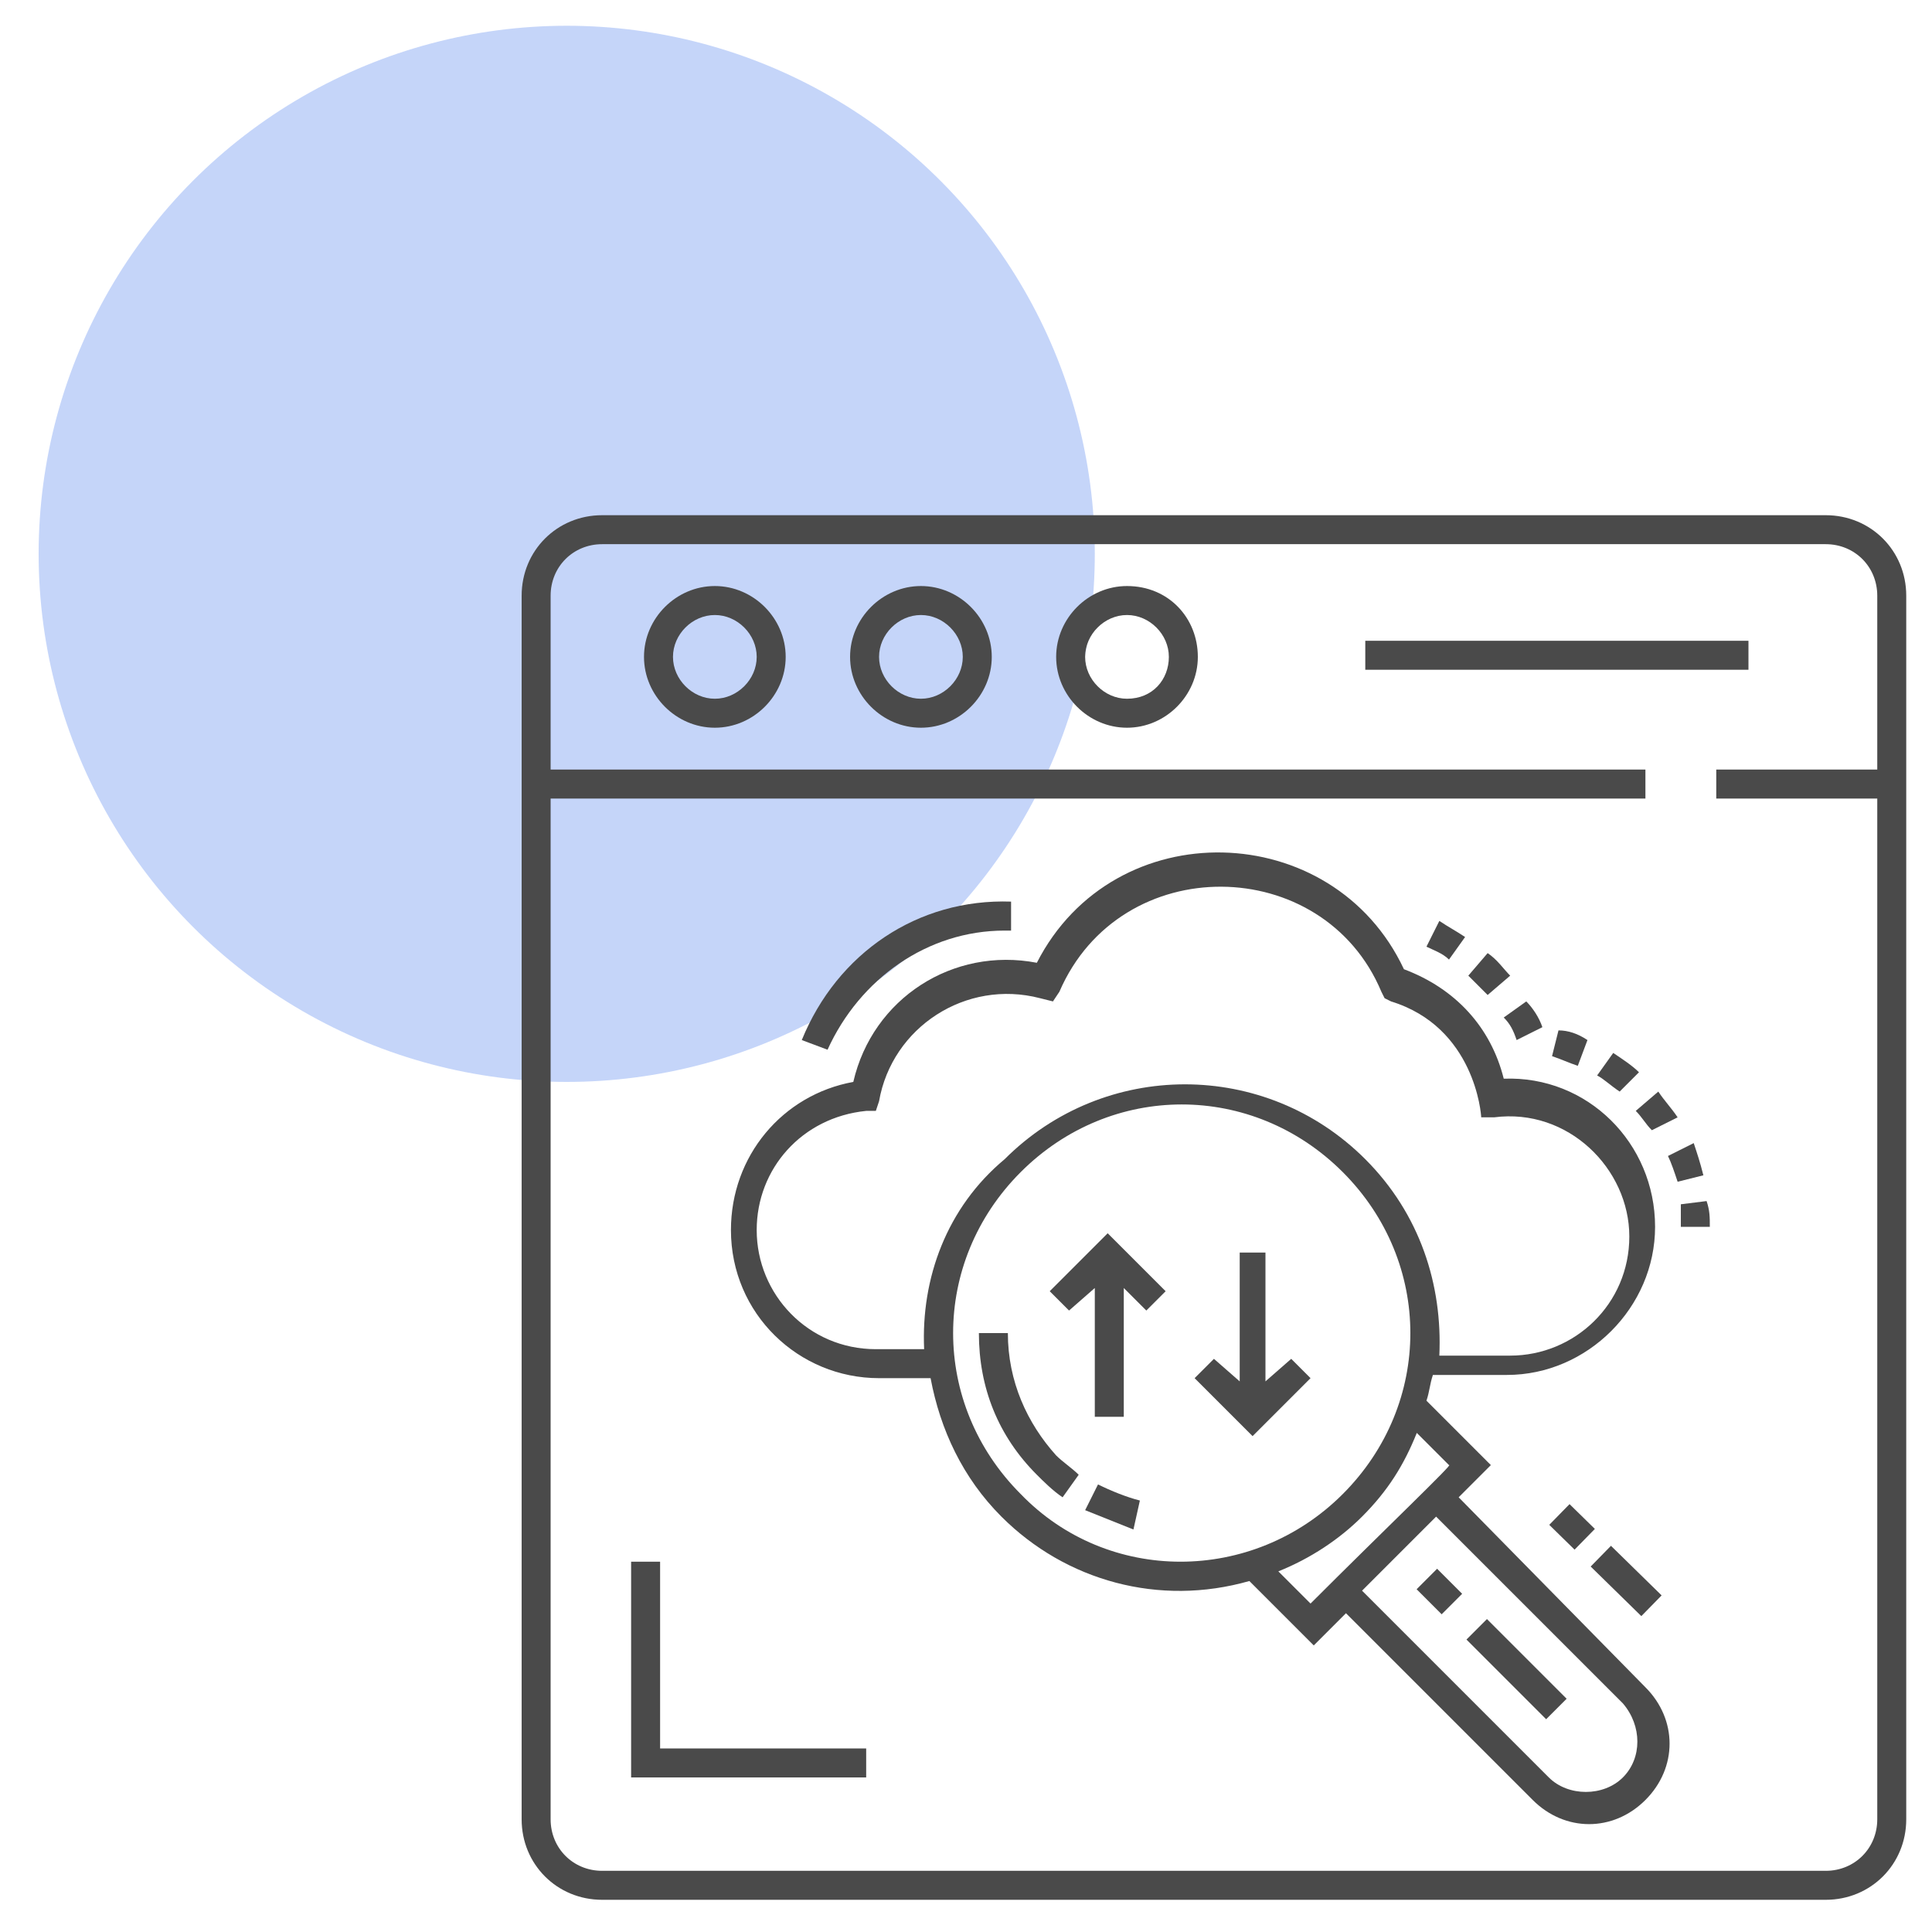 <?xml version="1.0" encoding="utf-8"?>
<!-- Generator: Adobe Illustrator 25.0.0, SVG Export Plug-In . SVG Version: 6.00 Build 0)  -->
<svg version="1.1" id="Layer_1" xmlns="http://www.w3.org/2000/svg" xmlns:xlink="http://www.w3.org/1999/xlink" x="0px" y="0px"
	 viewBox="0 0 60 60" style="enable-background:new 0 0 60 60;" xml:space="preserve">
<style type="text/css">
	.st0{opacity:0.3;fill:#3C71EA;}
	.st1{opacity:0.3;fill:#4BBB8C;}
	.st2{fill:#4A4A4A;}
	.st3{fill:#4B4A4A;}
	.st4{opacity:0.3;fill:#49BB8C;}
	.st5{fill:#545554;}
	.st6{opacity:0.3;fill:#4C6EB4;}
	.st7{opacity:0.3;fill:#3CC484;}
	.st8{display:none;fill:none;stroke:#000000;stroke-width:8;stroke-linecap:round;stroke-linejoin:round;stroke-miterlimit:10;}
	.st9{fill:none;stroke:#000000;stroke-width:1.459;stroke-linecap:round;stroke-linejoin:round;stroke-miterlimit:10;}
</style>
<circle class="st0" cx="1363" cy="503.1" r="25.4"/>
<circle class="st1" cx="1254.6" cy="293.4" r="28.8"/>
<path class="st2" d="M1285.6,321c2,0.3,3.8,0.7,4.8,2.8c0.3,0.7,1.1,0.1,1.6,0.3c2.8,0.9,5,2.8,7.8,3.8c0.9,0.3,1,1.7,1,2.8
	c0,5.2,0.1,10.5-0.1,15.7c-0.1,3.2-0.9,6.3-4.3,7.8c-1.3,0.6-0.7,1.8-0.7,2.7c-0.1,5.3,0,5.3-5.2,5.3c-2.5,0-5-0.1-7.4,0
	c-1.6,0.1-2.5-0.4-2.2-2.2c0.1-0.4,0-0.9,0-1.3c0.2-3-0.2-5.6-2.3-8c-1.9-2.2-2.8-5-2.9-8.1c0-3-1.8-4.9-4.2-6.3
	c-3.5-2.1-4.2-3.5-3-5.7c1.2-2.1,4-2.3,7.1-0.5c0.8,0.5,1.5,1,2.7,1.8c0-3.5,0-6.8,0-10.1c0-0.9-0.5-1-1.1-0.9
	c-0.5,0-1.3-0.1-1.3-0.6c0.1-2.8-1.9-1.9-3.3-1.9c-2.8-0.1-5.6,0-8.5,0c-1.2,0-1.9,0.2-1.8,1.6c0.1,2.1-0.4,4.2,2.5,5.3
	c2.4,1,3.2,4.2,2.4,6.7c-0.9,2.7-3.2,4.4-6,4.4c-2.7,0-5.1-1.9-5.8-4.6c-0.7-2.5,0.2-5.6,2.6-6.7c2.3-1,2.4-2.6,2.4-4.6
	c-0.1-4.8-0.6-4.2,4.2-4.3c3.2,0,6.3-0.1,9.5,0c1.3,0,1.9-0.3,1.7-1.7c-0.1-0.6-0.1-1.2,0-1.8c0.3-1.8-0.3-2.3-2.2-2.3
	c-4.9,0.1-9.7,0.1-14.6,0c-1.1,0-1.7,0.2-2.3,1.4c-1.3,2.9-4.1,4.3-6.9,3.6c-2.8-0.7-4.9-3.3-4.8-6.2c0.1-2.8,2.1-5.3,4.8-5.9
	c2.8-0.7,5.6,0.7,6.9,3.6c0.5,1.2,1.1,1.5,2.3,1.5c5-0.1,9.9-0.1,14.9,0c1.6,0,2.2-0.4,1.9-2c-0.1-0.7-0.1-1.4,0-2.1
	c0.2-1.4-0.4-1.7-1.7-1.7c-3.8,0.1-7.7,0-11.5,0.1c-1.7,0-2.4-0.6-2.2-2.2c0.1-0.7,0-1.4,0-2.1c0.2-2,0.1-3.6-2.3-4.6
	c-2.5-1.1-3.4-4.3-2.5-6.9c0.9-2.7,3.3-4.4,6-4.3c2.7,0.1,5.1,1.9,5.8,4.6c0.7,2.6-0.5,5.4-2.8,6.9c-0.7,0.4-1.9,0.3-2,1.3
	c-0.2,1.5-0.1,3.1,0,4.6c0.1,1.1,1.1,0.6,1.7,0.6c3.1,0,6.2,0,9.2,0c1.2,0,2.6,0.5,2.5-1.7c0-1,1.1-0.9,1.8-0.9c4.5,0,9.1,0,13.6,0
	c0.7,0,1.7-0.1,1.7,0.7c0,2.6,1.8,1.9,3.1,1.9c3,0,6,0,9,0c1.1,0,1.5-0.3,1.5-1.4c-0.1-2.2,0.5-4.4-2.5-5.6
	c-2.4-0.9-3.1-4.2-2.3-6.7c0.8-2.6,3.1-4.3,5.7-4.4c2.6-0.1,5,1.6,5.9,4.1c0.9,2.5,0.4,5.7-2,6.8c-3,1.3-2.7,3.4-2.7,5.7
	c0,3.5,0,3.5-3.4,3.5c-3.3,0-6.7,0.1-10,0c-1.6-0.1-2.2,0.4-1.9,2c0.1,0.8,0.1,1.6,0,2.3c-0.1,1.2,0.3,1.4,1.4,1.4
	c5.2-0.1,10.4-0.1,15.6,0c1.4,0,1.6-0.8,2.1-1.7c1.3-2.6,4.2-4,6.8-3.3c2.7,0.7,4.7,3.2,4.8,6c0,2.8-1.9,5.3-4.6,6.1
	c-2.7,0.8-5.8-0.5-7-3.3c-0.6-1.4-1.3-1.7-2.6-1.7c-4.8,0.1-9.6,0.1-14.3,0c-1.9-0.1-2.4,0.6-2.1,2.3c0.1,0.5,0.1,1,0,1.5
	c-0.3,1.7,0.5,1.9,2,1.9c3.6-0.1,7.2,0.1,10.8-0.1c2-0.1,3,0.4,2.6,2.6c-0.1,0.8,0.1,1.6,0,2.3c-0.2,1.8,0.2,3,2.2,3.9
	c2.5,1.2,3.5,4.2,2.7,6.8c-0.8,2.7-3.2,4.5-5.9,4.5c-2.8,0-5.3-1.9-6-4.7c-0.7-2.6,0.5-5.4,2.9-6.9c0.7-0.4,1.9-0.2,2-1.3
	c0.1-1.5,0.1-3.1,0-4.6c0-0.7-0.7-0.5-1.2-0.5c-3.6,0-7.2,0-10.8,0c-0.4,0-1.3-0.2-1.2,0.5c0.1,2.8-1.9,2-3.4,2.1
	C1288.4,321.1,1287,321,1285.6,321z M1280.3,323.7c0,3.5,0,7,0,10.6c0,0.8,0.3,1.9-0.8,2.2c-1,0.3-1.2-0.8-1.6-1.3
	c-1.3-1.9-3-3.3-5.3-3.8c-1-0.3-1.9-0.2-2.4,0.8c-0.5,1.1,0.4,1.5,1.2,1.9c0.7,0.4,1.5,0.9,2.2,1.4c2.4,1.6,4.1,3.8,4.1,6.7
	c0.1,3.8,1.6,6.8,3.9,9.5c1,1.1,1.3,2.2,1.3,3.7c-0.1,4.9,0,4.9,4.8,4.9c1.9,0,4.3,0.6,5.5-0.3c1.3-1,0.3-3.5,0.4-5.4
	c0.1-0.8-0.2-1.9,1-2c3.2-0.5,3.9-3,4-5.5c0.3-5.5,0.1-11,0.1-16.5c0-0.9-0.3-1.5-1.2-1.7c-0.9-0.2-1.6,0.2-1.8,1.1
	c-0.2,0.8-0.4,1.7-1.4,1.4c-0.9-0.3-0.7-1.2-0.7-2c0-0.4,0-0.9,0-1.3c0-0.9-0.3-1.5-1.2-1.7c-0.9-0.2-1.6,0.2-1.8,1.1
	c-0.2,0.8-0.4,1.7-1.4,1.4c-0.9-0.3-0.7-1.2-0.7-2c0-0.4,0-0.9,0-1.3c0-0.9-0.3-1.5-1.2-1.7c-0.9-0.2-1.6,0.2-1.8,1.1
	c-0.2,0.8-0.4,1.7-1.4,1.4c-0.9-0.3-0.7-1.2-0.7-2c0-3.6,0-7.2,0-10.8c0-1.1,0.1-2.4-1.5-2.5c-1.8,0-1.6,1.4-1.6,2.6
	C1280.3,316.8,1280.3,320.2,1280.3,323.7z M1277.7,318.6c0.2,0,0.3,0,0.5,0c0-2.1-0.1-4.3,0-6.4c0.1-2.2,1.5-3.6,3.6-3.5
	c2.3,0.1,3.4,1.4,3.6,3.6c0.1,1,0,2.1,0,3.1c0,3.7,0,3.7,3.8,3.6c0.2,0,0.3,0,0.5,0c1,0.1,1.3-0.2,1.3-1.3c0-5.3,0-10.6,0-16
	c0-1-0.2-1.4-1.3-1.3c-3.6,0.1-7.2,0-10.8,0c-1,0-1.3,0.3-1.3,1.3C1277.8,307.3,1277.7,313,1277.7,318.6z M1261.3,293.2
	c2.2,0,4.1-1.8,4.1-4.1c0-2.2-1.7-4.1-4-4.2c-2.3-0.1-4.3,1.8-4.2,4.2C1257.3,291.3,1259.1,293.2,1261.3,293.2z M1307.5,284.9
	c-2.2,0-4.1,1.8-4.1,4c-0.1,2.3,1.9,4.3,4.2,4.2c2.2,0,4-1.9,4-4.1C1311.6,286.8,1309.7,285,1307.5,284.9z M1255.2,309.7
	c0-2.2-1.8-4.1-4-4.1c-2.2,0-4.1,1.8-4.2,4c-0.1,2.3,1.8,4.3,4.2,4.3C1253.3,313.8,1255.2,311.9,1255.2,309.7z M1317.7,305.6
	c-2.2,0-4.1,1.8-4.1,4.1c0,2.2,1.8,4.1,4,4.2c2.3,0.1,4.3-1.9,4.2-4.2C1321.8,307.4,1319.9,305.5,1317.7,305.6z M1265.4,330.3
	c0-2.2-1.8-4.1-4.1-4.1c-2.2,0-4.1,1.8-4.1,4c-0.1,2.3,1.9,4.3,4.2,4.2C1263.6,334.4,1265.4,332.5,1265.4,330.3z M1307.6,326.2
	c-2.2-0.1-4.1,1.7-4.2,3.9c-0.1,2.2,1.6,4.2,3.8,4.3c2.3,0.1,4.3-1.7,4.4-4.1C1311.6,328.1,1309.8,326.2,1307.6,326.2z"/>
<circle class="st0" cx="1543.8" cy="297.5" r="25.4"/>
<path class="st3" d="M1576.3,292.9c-19.9,0-36,16.1-36,36c0,19.9,16.1,36,36,36s36-16.1,36-36C1612.3,309,1596.2,292.9,1576.3,292.9
	z M1576.3,295.6c18.4,0,33.2,14.9,33.2,33.2c0,18.4-14.9,33.2-33.2,33.2c-18.4,0-33.2-14.9-33.2-33.2S1558,295.6,1576.3,295.6z
	 M1574.9,306.7v3c-9.5,0.7-17,8.2-17.7,17.7h-3v2.8h3c0.7,9.5,8.2,17,17.7,17.7v3.1h2.8v-3.1c9.5-0.7,17-8.2,17.7-17.7h3v-2.8h-3
	c-0.7-9.5-8.2-17-17.7-17.7v-3H1574.9z M1574.9,312.4v2.7c-6.5,0.7-11.6,5.8-12.3,12.3h-2.7C1560.6,319.4,1567,313.1,1574.9,312.4
	L1574.9,312.4z M1577.7,312.4c8,0.7,14.3,7,15,15h-2.7c-0.7-6.5-5.8-11.6-12.3-12.3V312.4z M1574.9,318v2.7
	c-3.4,0.6-6.1,3.3-6.7,6.7h-2.7C1566.1,322.5,1570,318.6,1574.9,318z M1577.7,318c4.9,0.6,8.8,4.5,9.4,9.4h-2.7
	c-0.6-3.4-3.3-6.1-6.7-6.7V318z M1575.7,323.4h1.2c2.7,0.3,4.8,2.5,4.8,5.2v0.3c-0.1,2.5-1.9,4.7-4.4,5.2h-2.1
	c-2.1-0.4-3.8-2-4.3-4.1v-2.5C1571.5,325.3,1573.4,323.6,1575.7,323.4L1575.7,323.4z M1576.3,326c-1.5,0-2.8,1.2-2.8,2.8
	c0,1.5,1.3,2.8,2.8,2.8c1.5,0,2.8-1.3,2.8-2.8C1579.1,327.3,1577.8,326,1576.3,326z M1576.3,328.8L1576.3,328.8
	C1576.3,328.8,1576.3,328.8,1576.3,328.8C1576.3,328.8,1576.3,328.8,1576.3,328.8C1576.3,328.8,1576.3,328.8,1576.3,328.8z
	 M1560,330.2h2.7c0.7,6.5,5.8,11.6,12.3,12.3v2.7C1567,344.5,1560.6,338.1,1560,330.2z M1565.5,330.2h2.7c0.6,3.4,3.3,6.1,6.7,6.7
	v2.7C1570,339,1566.1,335.1,1565.5,330.2z M1584.4,330.2h2.7c-0.6,4.9-4.5,8.8-9.4,9.4v-2.7C1581.1,336.3,1583.8,333.6,1584.4,330.2
	z M1590,330.2h2.7c-0.7,8-7,14.3-15,15v-2.7C1584.2,341.7,1589.3,336.6,1590,330.2z"/>
<g>
	<g>
		<path class="st2" d="M1369.7,538.2c-4.6-3.1-7.4-7.5-7.9-12.9c-1.2-12.1,7.3-19.6,16.4-20.9c0.7-0.1,1.5-1,2-1.7
			c4.1-6.9,10.2-10.4,18.1-10.5c8.3-0.1,16.1,5.3,19.2,13.1c0.6,1.4,1.2,2.1,2.9,2.4c7,1.2,12.5,7.1,13.7,14.3
			c1.1,6.6-2.4,13.6-8.6,17.1c-0.6-1.7-0.2-3,1.2-4.2c7.8-7.4,5.6-19.4-4.3-23.5c-1.5-0.6-3.1-0.9-4.7-1c-1.3-0.1-1.9-0.6-2.1-1.7
			c-1.7-7.3-7.9-13.3-16.9-13.7c-6-0.3-12.6,2.3-16.4,9.8c-0.8,1.6-1.6,2.3-3.5,2.5c-6.6,0.7-11.4,4.3-13.5,10.7
			c-2,6.1-0.5,11.5,3.9,16.2c0.8,0.9,0.9,2.4,1.4,3.6C1370.3,537.9,1370,538,1369.7,538.2z"/>
		<path class="st2" d="M1418.7,545.8c0,7.1,0,14.2,0,21.4c0,3-1.2,4.3-4.3,4.3c-10.9,0-21.7,0-32.6,0c-3.3,0-4.7-1.6-4.7-4.9
			c0-13.9,0-27.7,0-41.6c0-3,1.2-4.2,4.3-4.2c1.5,0,3.1,0,4.6,0c1.9,0,3.8,0.2,5.3-1.5c0.4-0.5,1.3-0.4,2-0.7c1-0.3,2-0.7,3-1
			c0.9-0.2,1.9-0.8,2.7-0.5c2.6,1,5.2,2.3,7.8,3.3c0.8,0.3,1.7,0.3,2.6,0.3c2,0,4,0,5.9,0c2.4,0,3.4,1,3.4,3.5
			C1418.7,531.5,1418.7,538.7,1418.7,545.8z M1378.7,546.4c0,6.8,0,13.7,0,20.5c0,2.8,0.1,2.8,2.8,2.8c10.9,0,21.9,0,32.8,0
			c3.1,0,3.2-0.1,3.3-3.2c0-8.7,0-17.3,0-26c0-5,0-10,0-15c0-1.7-0.6-2.6-2.5-2.5c-2,0.1-4,0.1-5.9,0c-1.4,0-2.3,0.4-2.3,2
			c0.1,1.6-0.7,2-2.2,2c-4.5-0.1-9-0.1-13.4,0c-1.5,0-2.4-0.4-2.3-2.1c0.1-1.4-0.6-1.8-1.9-1.8c-1.9,0-3.8,0.1-5.7,0
			c-2.1-0.1-2.9,0.7-2.8,2.8C1378.7,532.7,1378.7,539.5,1378.7,546.4z M1398.2,525.2C1398.2,525.2,1398.2,525.1,1398.2,525.2
			c1.8,0,3.7,0.1,5.5-0.1c0.6-0.1,1.5-1,1.6-1.7c0.3-2.1-0.9-3.2-3-3.4c-1-0.1-2-0.6-3-0.8c-0.5-0.1-1-0.3-1.5-0.2
			c-1.5,0.3-2.9,0.7-4.3,1c-2,0.5-2.2,2.1-2.1,3.8c0.1,1.8,1.4,1.3,2.4,1.3C1395.3,525.2,1396.7,525.2,1398.2,525.2z"/>
		<path class="st2" d="M1398.2,525.2c-1.5,0-2.9,0.1-4.4,0c-1-0.1-2.3,0.5-2.4-1.3c-0.1-1.7,0.1-3.3,2.1-3.8c1.4-0.4,2.9-0.8,4.3-1
			c0.5-0.1,1,0,1.5,0.2c1,0.3,2,0.7,3,0.8c2,0.2,3.3,1.4,3,3.4c-0.1,0.6-1,1.6-1.6,1.7C1401.9,525.3,1400,525.1,1398.2,525.2
			C1398.2,525.1,1398.2,525.2,1398.2,525.2z"/>
		<path class="st2" d="M1410.9,547.9c0,7.2-5.4,12.7-12.6,12.7c-7.3,0-12.6-5.5-12.8-12.8c-0.1-5.9,4.4-12.7,12.7-12.7
			C1405.7,535,1411.2,540.8,1410.9,547.9z M1406.6,544.7c-2.7-3.3-2.7-3.3-5.2-0.9c-1.6,1.6-3.3,3.3-5.4,5.3c-0.9-1.2-1.6-2.2-2.4-3
			c-1.1-1.2-1.9-0.1-2.5,0.7c-0.4,0.5-0.6,1.7-0.3,2.1c1.4,1.7,3,3.2,4.6,4.7c0.3,0.3,1.3,0.4,1.6,0.1
			C1400.4,550.7,1403.4,547.7,1406.6,544.7z"/>
	</g>
</g>
<g>
	<circle class="st1" cx="1921.3" cy="-1083.9" r="25.4"/>
</g>
<g>
	<circle class="st0" cx="3302.1" cy="440.8" r="25.2"/>
</g>
<g>
	<circle class="st0" cx="3587.1" cy="664.8" r="25.2"/>
	<g>
		<path class="st3" d="M3651.7,692h-0.9v-5.7c0-0.3,0-0.6,0-0.8c6.6-6.8,6.5-17.6-0.2-24.2c-6.2-6.1-15.9-6.6-22.7-1.2
			c-1.6-0.3-3.3-0.4-4.9-0.4c-15.4,0-27.9,12-27.9,26.7v5.7h-1.9c-4,0-7.3,3.1-7.3,7v12c0,3.9,3.3,7,7.3,7h7.4
			c0.7,0,1.2-0.5,1.2-1.2c0,0,0,0,0-0.1v-23.5c0-0.7-0.5-1.2-1.2-1.2c0,0-0.1,0-0.1,0h-2.9v-5.7c0-13.3,11.4-24.1,25.3-24.1
			c0.9,0,1.7,0.1,2.6,0.1c-6.2,7.2-5.3,18,1.9,24.2c5.9,5.1,14.5,5.5,20.9,1.1v4.4h-2.9c-0.7,0-1.3,0.5-1.3,1.2v23.5
			c0,0.7,0.6,1.3,1.3,1.3c0,0,0,0,0,0h3.7l-1,1.3c-3.2,4.2-8.5,6.6-13.9,6.4c-0.6-4.3-4.5-7.6-9.1-7.6c-5.1,0-9.2,4-9.2,8.9
			c0,2.4,1,4.7,2.8,6.3c3.8,3.6,9.7,3.4,13.4-0.3c1.2-1.3,2-2.9,2.2-4.6c0.2,0,0.4,0,0.6,0c6,0,11.7-2.7,15.3-7.4l2.2-2.9
			c4.1-0.2,6.8-2.6,6.8-6.1v-12c0-1.9-0.7-3.8-2.1-5.3C3655.5,692.8,3653.6,692,3651.7,692z M3599.2,715.3h-6.1
			c-2.6,0-4.7-2-4.7-4.4v-12c0-2.5,2.1-4.4,4.7-4.4h6.1V715.3z M3623.9,673.4c0-8.1,6.5-14.6,14.6-14.6c8.1,0,14.6,6.5,14.6,14.6
			c0,8.1-6.5,14.6-14.6,14.6c0,0,0,0,0,0C3630.4,688,3623.9,681.5,3623.9,673.4z M3629.9,731c-1.3,1.3-3.1,2.1-5,2.1
			c-3.7,0-6.7-2.9-6.7-6.3c0-3.5,3-6.3,6.6-6.3s6.6,2.8,6.6,6.3c0,0,0,0,0,0.1C3631.6,728.4,3631,729.9,3629.9,731z M3656.4,711.9
			c0,2.6-2.4,3.5-4.7,3.5h-5.1v-20.8h5.1c2.1,0,4.7,2.3,4.7,5.4V711.9z"/>
		<path class="st3" d="M3638.6,661.8c-3.9-0.1-7.1,3.1-7.2,7c0,0,0,0.1,0,0.1v1.3h2.6v-1.3c0-2.5,2-4.5,4.5-4.5c2.5,0,4.5,2,4.5,4.5
			c0,1.9-1.3,3.7-3.1,4.3c-1.6,0.5-2.7,2-2.7,3.7v3.7h2.6V677c0-0.6,0.4-1.1,0.9-1.3c3.7-1.2,5.7-5.2,4.5-8.9
			C3644.3,663.8,3641.6,661.9,3638.6,661.8L3638.6,661.8z"/>
		<rect x="3637.2" y="681.5" class="st3" width="2.6" height="3.5"/>
	</g>
</g>
<g>
	<circle class="st0" cx="3039.1" cy="663.8" r="25.2"/>
</g>
<g>
	<circle class="st0" cx="2756.6" cy="-141.8" r="25.4"/>
</g>
<circle class="st1" cx="1918.1" cy="298.1" r="25.4"/>
<g>
	<path class="st3" d="M1979.5,323h-0.9v-5.7c0-0.3,0-0.6,0-0.8c6.6-6.8,6.5-17.6-0.2-24.2c-6.2-6.1-15.9-6.6-22.7-1.2
		c-1.6-0.3-3.3-0.4-4.9-0.4c-15.4,0-27.9,12-27.9,26.7v5.7h-1.9c-4,0-7.3,3.1-7.3,7v12c0,3.9,3.3,7,7.3,7h7.4c0.7,0,1.2-0.5,1.2-1.2
		c0,0,0,0,0-0.1v-23.5c0-0.7-0.5-1.2-1.2-1.2c0,0-0.1,0-0.1,0h-2.9v-5.7c0-13.3,11.4-24.1,25.3-24.1c0.9,0,1.7,0.1,2.6,0.1
		c-6.2,7.2-5.3,18,1.9,24.2c5.9,5.1,14.5,5.5,20.9,1.1v4.4h-2.9c-0.7,0-1.3,0.5-1.3,1.2v23.5c0,0.7,0.6,1.3,1.3,1.3c0,0,0,0,0,0h3.7
		l-1,1.3c-3.2,4.2-8.5,6.6-13.9,6.4c-0.6-4.3-4.5-7.6-9.1-7.6c-5.1,0-9.2,4-9.2,8.9c0,2.4,1,4.7,2.8,6.3c3.8,3.6,9.7,3.4,13.4-0.3
		c1.2-1.3,2-2.9,2.2-4.6c0.2,0,0.4,0,0.6,0c6,0,11.7-2.7,15.3-7.4l2.2-2.9c4.1-0.2,6.8-2.6,6.8-6.1v-12c0-1.9-0.7-3.8-2.1-5.3
		C1983.3,323.9,1981.4,323,1979.5,323z M1926.9,346.4h-6.1c-2.6,0-4.7-2-4.7-4.4v-12c0-2.5,2.1-4.4,4.7-4.4h6.1V346.4z
		 M1951.7,304.5c0-8.1,6.5-14.6,14.6-14.6s14.6,6.5,14.6,14.6s-6.5,14.6-14.6,14.6c0,0,0,0,0,0
		C1958.2,319.1,1951.7,312.6,1951.7,304.5z M1957.7,362.1c-1.3,1.3-3.1,2.1-5,2.1c-3.7,0-6.7-2.9-6.7-6.3c0-3.5,3-6.3,6.6-6.3
		s6.6,2.8,6.6,6.3c0,0,0,0,0,0.1C1959.4,359.5,1958.8,361,1957.7,362.1z M1984.2,342.9c0,2.6-2.4,3.5-4.7,3.5h-5.1v-20.8h5.1
		c2.1,0,4.7,2.3,4.7,5.4V342.9z"/>
	<path class="st3" d="M1966.4,292.9c-3.9-0.1-7.1,3.1-7.2,7c0,0,0,0.1,0,0.1v1.3h2.6V300c0-2.5,2-4.5,4.5-4.5s4.5,2,4.5,4.5
		c0,1.9-1.3,3.7-3.1,4.3c-1.6,0.5-2.7,2-2.7,3.7v3.7h2.6V308c0-0.6,0.4-1.1,0.9-1.3c3.7-1.2,5.7-5.2,4.5-8.9
		C1972.1,294.9,1969.4,293,1966.4,292.9L1966.4,292.9z"/>
	<rect x="1965" y="312.5" class="st3" width="2.6" height="3.5"/>
</g>
<circle class="st1" cx="321.1" cy="583.1" r="25.4"/>
<g>
	<path class="st3" d="M381.5,610h-0.9v-5.7c0-0.3,0-0.6,0-0.8c6.6-6.8,6.5-17.6-0.2-24.2c-6.2-6.1-15.9-6.6-22.7-1.2
		c-1.6-0.3-3.3-0.4-4.9-0.4c-15.4,0-27.9,12-27.9,26.7v5.7h-1.9c-4,0-7.3,3.1-7.3,7v12c0,3.9,3.3,7,7.3,7h7.4c0.7,0,1.2-0.5,1.2-1.2
		c0,0,0,0,0-0.1v-23.5c0-0.7-0.5-1.2-1.2-1.2c0,0-0.1,0-0.1,0h-2.9v-5.7c0-13.3,11.4-24.1,25.3-24.1c0.9,0,1.7,0.1,2.6,0.1
		c-6.2,7.2-5.3,18,1.9,24.2c5.9,5.1,14.5,5.5,20.9,1.1v4.4H375c-0.7,0-1.3,0.5-1.3,1.2v23.5c0,0.7,0.6,1.3,1.3,1.3c0,0,0,0,0,0h3.7
		l-1,1.3c-3.2,4.2-8.5,6.6-13.9,6.4c-0.6-4.3-4.5-7.6-9.1-7.6c-5.1,0-9.2,4-9.2,8.9c0,2.4,1,4.7,2.8,6.3c3.8,3.6,9.7,3.4,13.4-0.3
		c1.2-1.3,2-2.9,2.2-4.6c0.2,0,0.4,0,0.6,0c6,0,11.7-2.7,15.3-7.4l2.2-2.9c4.1-0.2,6.8-2.6,6.8-6.1v-12c0-1.9-0.7-3.8-2.1-5.3
		C385.3,610.9,383.4,610,381.5,610z M328.9,633.4h-6.1c-2.6,0-4.7-2-4.7-4.4v-12c0-2.5,2.1-4.4,4.7-4.4h6.1V633.4z M353.7,591.5
		c0-8.1,6.5-14.6,14.6-14.6c8.1,0,14.6,6.5,14.6,14.6c0,8.1-6.5,14.6-14.6,14.6c0,0,0,0,0,0C360.2,606.1,353.7,599.6,353.7,591.5z
		 M359.7,649.1c-1.3,1.3-3.1,2.1-5,2.1c-3.7,0-6.7-2.9-6.7-6.3c0-3.5,3-6.3,6.6-6.3c3.7,0,6.6,2.8,6.6,6.3c0,0,0,0,0,0.1
		C361.4,646.5,360.8,648,359.7,649.1z M386.2,629.9c0,2.6-2.4,3.5-4.7,3.5h-5.1v-20.8h5.1c2.1,0,4.7,2.3,4.7,5.4V629.9z"/>
	<path class="st3" d="M368.4,579.9c-3.9-0.1-7.1,3.1-7.2,7c0,0,0,0.1,0,0.1v1.3h2.6V587c0-2.5,2-4.5,4.5-4.5s4.5,2,4.5,4.5
		c0,1.9-1.3,3.7-3.1,4.3c-1.6,0.5-2.7,2-2.7,3.7v3.7h2.6V595c0-0.6,0.4-1.1,0.9-1.3c3.7-1.2,5.7-5.2,4.5-8.9
		C374.1,581.9,371.4,580,368.4,579.9L368.4,579.9z"/>
	<rect x="367" y="599.5" class="st3" width="2.6" height="3.5"/>
</g>
<g>
	<circle class="st4" cx="3104.6" cy="-140.2" r="25.4"/>
	<g>
		<path class="st2" d="M3130-74.4c-2.1-0.4-4.3-0.7-6.3-1.2c-16.4-4-28.4-17.8-30-34.6c-2.1-21.3,12.9-40.3,34.1-43.3
			c22-3.1,42.6,13.1,44.8,35.1c0,0.4,0.2,0.8,0.3,1.2c0,1.2,0,2.5,0,3.7c-0.8,0.3-1.7,1-2.2,0.7c-0.6-0.3-1-1.4-1-2.2
			c-0.3-16.8-12.5-31.7-29.8-35.1c-19.1-3.7-38.7,9.4-42.4,28.5c-3.9,20.5,8.9,39.4,29.4,43.3c1.8,0.3,3.7,0.3,5.5,0.6
			c0.8,0.1,1.9,0.5,2.2,1c0.2,0.5-0.4,1.5-0.7,2.2C3132.5-74.4,3131.2-74.4,3130-74.4z"/>
		<path class="st2" d="M3150.8-74.4c-1.6-0.4-3.2-0.8-4.7-1.3c-8.2-2.9-13.8-11.8-12.9-20.2c1.1-9.4,7.9-16.7,16.9-17.9
			c11.1-1.5,20.6,5.6,22.5,16.7c0,0.2,0.2,0.5,0.3,0.7c0,1.4,0,2.9,0,4.3c-0.1,0.3-0.3,0.6-0.3,0.8c-1.3,8-7,14.3-14.9,16.2
			c-0.8,0.2-1.7,0.4-2.5,0.6C3153.7-74.4,3152.3-74.4,3150.8-74.4z M3169.6-94.2c0-9.2-7.3-16.6-16.5-16.6
			c-9.2,0-16.6,7.3-16.7,16.5c-0.1,9.2,7.4,16.7,16.6,16.7C3162.2-77.7,3169.5-85.1,3169.6-94.2z"/>
		<path class="st2" d="M3100.1-114.2c0.3-16.1,11.1-29.1,26.7-32.3c17.9-3.7,36,8.8,38.9,26.9c0.2,1.6,0.3,3.2,0.5,4.8
			c0.1,1.1,0,2.2-1.5,2.3c-1.5,0.1-1.7-1-1.7-2.2c-0.6-11.6-5.9-20.3-16.1-25.8c-18-9.6-40.7,2.2-43.3,22.4
			c-2,16.2,8.4,30.5,24.5,33.5c1.6,0.3,3.2,0.3,4.8,0.4c1.1,0.1,1.8,0.5,1.8,1.7c0,1.2-0.9,1.5-1.9,1.5
			C3115-80.9,3099.7-96.5,3100.1-114.2z"/>
		<path class="st2" d="M3134.7-124.2c0,0.8,0,1.7,0,2.5c-0.1,1.6,0,2.9,1.7,4c1.9,1.2,2.1,3.9,1,5.9c-1.1,2-3.4,3-5.5,2.3
			c-1.2-0.4-2-0.2-3,0.4c-3,1.8-6.1,3.4-9.2,5.1c-1,0.6-2.1,0.9-2.8-0.4c-0.6-1.2,0.2-1.9,1.2-2.4c3.1-1.7,6.1-3.4,9.2-5.1
			c0.7-0.4,1.2-0.7,1-1.8c-0.3-1.9,0.5-3.6,2.2-4.6c0.8-0.5,1.1-1.1,1.1-2c-0.1-2.7,0-5.5,0-8.2c0-1.2,0.2-2.1,1.6-2.1
			c1.3,0,1.5,1,1.5,2.1C3134.7-127,3134.7-125.6,3134.7-124.2z M3133-115.8c-0.9,0-1.5,0.6-1.5,1.6c0,1,0.6,1.6,1.6,1.7
			c1,0,1.6-0.6,1.6-1.6C3134.8-115.2,3134.2-115.7,3133-115.8z"/>
		<path class="st2" d="M3134.9-138.5c-0.6,0.4-1.2,1-1.8,1c-1,0.1-1.5-0.6-1.5-1.6c0-1,0.6-1.6,1.6-1.4c0.6,0.1,1.2,0.8,1.8,1.2
			C3134.9-139,3134.9-138.8,3134.9-138.5z"/>
		<path class="st2" d="M3107.9-112.3c-0.4-0.6-1-1.2-1.1-1.8c-0.2-1,0.5-1.5,1.5-1.5c1,0,1.7,0.6,1.5,1.5c-0.1,0.6-0.7,1.2-1.1,1.8
			C3108.4-112.3,3108.1-112.3,3107.9-112.3z"/>
		<path class="st2" d="M3120.4-133.8c-0.4-0.6-1.1-1.1-1.2-1.8c-0.2-0.9,0.4-1.6,1.4-1.6c1,0,1.7,0.5,1.6,1.5
			c-0.1,0.7-0.7,1.3-1.1,1.9C3120.9-133.8,3120.6-133.8,3120.4-133.8z"/>
		<path class="st2" d="M3145.2-133.8c-0.4-0.6-1-1.2-1.1-1.8c-0.2-1,0.5-1.5,1.5-1.5c1,0,1.7,0.6,1.5,1.5c-0.1,0.7-0.8,1.2-1.2,1.8
			C3145.6-133.8,3145.4-133.8,3145.2-133.8z"/>
		<path class="st2" d="M3113.4-126.1c-0.6,0.4-1.2,1-1.9,1.1c-1,0.1-1.5-0.6-1.5-1.6c0-1,0.6-1.6,1.6-1.4c0.7,0.1,1.2,0.8,1.8,1.2
			C3113.4-126.6,3113.4-126.4,3113.4-126.1z"/>
		<path class="st2" d="M3156.4-126.1c-0.6,0.4-1.3,1.1-1.8,1c-0.6-0.1-1-1-1.5-1.5c0.5-0.5,1-1.3,1.6-1.4c0.5-0.1,1.2,0.7,1.7,1.1
			C3156.4-126.6,3156.4-126.4,3156.4-126.1z"/>
		<path class="st2" d="M3111.9-103.5c0.4,0.6,1.2,1.2,1.2,1.7c0,0.6-0.8,1.4-1.4,1.6c-0.9,0.3-1.7-0.4-1.5-1.4
			c0.1-0.7,0.7-1.2,1-1.9C3111.4-103.5,3111.6-103.5,3111.9-103.5z"/>
		<path class="st2" d="M3121.1-94.4c0.4,0.6,1,1.2,1.1,1.9c0.1,1-0.6,1.5-1.6,1.5c-1,0-1.6-0.6-1.4-1.6c0.1-0.7,0.8-1.2,1.2-1.8
			C3120.6-94.5,3120.9-94.4,3121.1-94.4z"/>
		<path class="st2" d="M3150.9-100.2c-1,1.1-2,2.2-3,3.3c-0.8,0.9-1.7,1.3-2.7,0.3c-0.9-0.9-0.4-1.8,0.4-2.6c2-2,4-3.9,5.9-5.9
			c1-1,1.9-1,2.9,0c2,2,4,4,6,6c0.8,0.8,1,1.6,0.3,2.5c-0.9,0.9-1.8,0.6-2.6-0.2c-1-1.1-2.1-2.3-3.1-3.4c-0.2,0.1-0.3,0.2-0.5,0.3
			c0,0.5-0.1,1-0.1,1.4c0,4.5,0,9,0,13.5c0,1.1-0.2,2.2-1.6,2.2c-1.4,0-1.6-1-1.6-2.2c0-5,0-9.9,0-14.9
			C3151.2-99.9,3151-100.1,3150.9-100.2z"/>
	</g>
</g>
<g>
	<g>
		<g>
			<path class="st5" d="M3074,500.8c0,4.5,0,9,0,13.7c1.7,0,3.4-0.1,5,0c0.6,0,1.1,0.6,1.7,0.9c-0.5,0.3-1.1,0.8-1.6,0.8
				c-10.9,0-21.7,0-32.6,0c-0.5,0-1-0.6-1.5-0.9c0.5-0.3,1-0.7,1.6-0.8c1.7-0.1,3.3,0,5.1,0c0-4.7,0-9.2,0-14c-3.3,0-6.4,0-9.5,0
				c-2.4,0-4.8,0-7.2,0c-6.7-0.1-11.6-4.8-11.7-11.5c-0.1-12.1-0.1-24.3,0-36.4c0.1-6.7,4.9-11.4,11.7-11.6c0.7,0,1.3,0,2.2,0
				c-0.1-0.6-0.2-1.1-0.3-1.5c-0.8-3.3,0.8-5,3.9-3.8c2.5,0.9,4.9,2.4,7.2,3.9c1.5,1,2.9,1.5,4.6,1.4c12.3-0.1,24.7,0,37,0
				c8.3,0,13,4.7,13,12.9c0,11.3-0.1,22.7,0.1,34c0.1,6.9-5,13-12.7,12.7c-5.1-0.2-10.2,0-15.3,0
				C3074.5,500.6,3074.3,500.7,3074,500.8z M3059.2,449.3c1.9,2.2,3.5,4.1,5,6c2.3,2.8,4.4,5.8,7,8.3c2.5,2.5,5,5.2,8.9,5.9
				c2.3,0.4,3.6,2.3,4.2,4.4c0.5,1.7,0.7,3.4,0.9,5.1c0.4,2.5,0.8,4.8,3.4,6.2c1.4,0.7,0.4,1.5-0.5,1.9c-3.5,1.5-6.8,0.9-9.9-1.1
				c-3.3-2.2-5.4-5.3-7.5-8.5c-2.7-4.3-6.1-8.1-10-11.4c-4.7-3.9-9.7-7.6-13.7-12.1c-3.2-3.6-6.4-5.3-11.1-4.7
				c-3.1,0.4-4.2,1.1-4.2,4.3c0,11.5,0,23.1,0,34.6c0,3.1,1.2,4.2,4.2,4.2c18.1,0,36.1,0,54.2,0c3,0,4.2-1.2,4.2-4.1
				c0-4.6,0-9.1,0-13.7c0-7.1,0-14.2,0-21.3c0-2.5-1.2-3.9-3.3-3.9C3080.4,449.2,3070.1,449.3,3059.2,449.3z M3052.3,442.8
				c1.2,1.1,2.1,1.7,2.7,2.6c1.4,1.7,3.1,2.2,5.3,2.1c9.9-0.1,19.9-0.1,29.8,0c4,0,6,2,6,5.9c0,11.5,0,23.1,0,34.6c0,4.1-1.9,6-6,6
				c-18.1,0-36.1,0-54.2,0c-4.3,0-6.1-1.8-6.1-6.1c0-11.4,0-22.8,0-34.2c0-4.4,1.8-6.2,6.2-6.2c1.6,0,3.2,0,5.2,0
				c-1-1.6-1.8-2.8-2.6-3.9c-0.2-0.3-0.6-0.6-0.9-0.7c-6.4-1.5-12.5,3.2-12.6,9.8c-0.1,12,0,24,0,36c0,6,4.2,10,10.2,10
				c18.3,0,36.7,0,55,0c6.2,0,10.3-4.1,10.3-10.3c0-11.8,0-23.6,0-35.4c0-6.1-4.1-10.2-10.2-10.2c-10.7,0-21.3,0-32,0
				C3056.5,442.8,3054.7,442.8,3052.3,442.8z M3071.9,500.7c-6.1,0-12,0-18,0c0,4.6,0,9.1,0,13.7c6.1,0,12.1,0,18,0
				C3071.9,509.7,3071.9,505.2,3071.9,500.7z M3047.6,441.1c-1.9,1.9-3.4,3.5-5.2,5.4c3.9,4.2,7.9,8.5,11.7,12.5
				c2.2-2.2,4.1-4,6.2-6.1C3056.2,449.1,3052,445.2,3047.6,441.1z M3071.8,475.6c3.8,7.6,9.5,11.6,13.5,10.2c-0.6-2.4-1.3-4.7-1.9-7
				c-0.3-1.4-0.4-2.8-0.7-4.1c-0.5-2.2-2-3.5-4.1-3.9c-0.6-0.1-1.4,0-1.8,0.4C3075,472.6,3073.4,474.2,3071.8,475.6z M3061.6,464.6
				c1.5-1.5,2.8-2.8,4.3-4.2c-1.4-1.8-2.8-3.7-4.2-5.4c-2,2-3.7,3.7-5.5,5.6C3057.9,461.9,3059.8,463.3,3061.6,464.6z M3071.2,466.1
				c-1.4,1.3-2.7,2.5-4.1,3.7c1.3,1.6,2.5,3,3.4,4.2c1.6-1.6,3.2-3,4.8-4.6C3074,468.3,3072.6,467.2,3071.2,466.1z M3045.7,440.1
				c-2.3-1.4-4.4-3.1-8-2.9c1.3,2.8,2.4,5.1,3.5,7.4C3042.8,443,3044.2,441.6,3045.7,440.1z M3063.5,465.7c0.8,1,1.6,1.9,2.3,2.7
				c1.4-1.3,2.6-2.5,3.7-3.6c-0.8-0.9-1.6-1.8-2.4-2.6C3065.8,463.5,3064.7,464.6,3063.5,465.7z"/>
			<path class="st5" d="M3037.3,469.7c0-4.8,0-9.7,0-14.5c0-0.6,0.4-1.3,0.7-1.9c0.5,0.3,1.2,0.6,1.6,1c8.8,9.9,17.5,19.8,26.2,29.7
				c0.4,0.5,0.6,1.2,0.9,1.9c-0.7,0.2-1.3,0.5-2,0.5c-8.4,0-16.8,0-25.1,0.1c-1.8,0-2.3-0.6-2.3-2.3
				C3037.4,479.4,3037.3,474.6,3037.3,469.7z M3039.3,456.8c0,9.6,0,18.7,0,27.8c8.2,0,16.2,0,24.5,0
				C3055.6,475.2,3047.6,466.2,3039.3,456.8z"/>
			<path class="st5" d="M3055.9,453.7c-0.2,0.2-0.3,0.6-0.5,0.7c-0.3,0.1-0.9,0.1-1.1-0.2c-2.5-2.4-4.9-4.9-7.3-7.4
				c-0.2-0.2-0.2-0.9,0-1.2c0.2-0.2,0.9-0.3,1.1-0.1c2.5,2.5,5,5,7.5,7.5C3055.7,453.2,3055.7,453.5,3055.9,453.7z"/>
			<path class="st5" d="M3076.9,477c0.1-0.6,0.1-1.2,0.4-1.7c0.2-0.4,0.8-0.5,1.2-0.8c0.2,0.4,0.6,0.8,0.5,1.1
				c-0.7,2.2,0.4,3.9,1.6,5.5c0.3,0.4,0.3,1.1,0.4,1.7c-0.6-0.2-1.5-0.2-1.8-0.6c-1-1.6-1.9-3.3-2.8-5
				C3076.6,477.2,3076.7,477.1,3076.9,477z"/>
			<path class="st5" d="M3041.7,473.5c0-2.3,0-4.6,0-6.8c0-0.5,0.4-1,0.6-1.6c0.5,0.3,1.1,0.4,1.5,0.8c4.2,4.7,8.4,9.4,12.5,14.2
				c0.4,0.4,0.4,1,0.6,1.6c-0.6,0.2-1.1,0.5-1.7,0.5c-3.9,0-7.8,0-11.7,0c-1.5,0-2-0.5-2-2C3041.8,477.9,3041.7,475.7,3041.7,473.5z
				 M3043.7,480.1c3.3,0,6.7,0,10.4,0c-3.5-4-6.8-7.7-10.4-11.7C3043.7,472.6,3043.7,476.3,3043.7,480.1z"/>
		</g>
	</g>
</g>
<circle class="st6" cx="3476.3" cy="670.7" r="28.8"/>
<g>
	<g>
		<path class="st5" d="M3489,711.9c-0.3-0.6-0.6-1.2-0.8-1.8c-0.2-0.7-0.3-1.5-0.3-2.2v-8c0.2-2.3-0.6-4.5-2.1-6.2
			c-1.8-1.5-4.1-2.2-6.5-2c-1.3,0-2.6,0.2-3.8,0.5c-1.1,0.3-2.2,0.7-3.2,1.2c-0.3,0.1-0.5,0.3-0.7,0.5c-0.1,0.3-0.2,0.6-0.2,0.8v1.2
			c0,0.5,0.2,0.8,0.5,0.8h0.4l1-0.4c0.9-0.3,1.8-0.6,2.7-0.8c0.9-0.2,1.8-0.3,2.7-0.3c1.4-0.1,2.9,0.3,4,1.1c0.9,1.1,1.3,2.5,1.1,4
			v1.8c-1-0.2-1.9-0.4-2.8-0.6c-0.9-0.1-1.8-0.2-2.7-0.2c-2.2-0.1-4.3,0.6-6,1.9c-1.5,1.2-2.3,3.1-2.3,5.1c-0.1,1.8,0.6,3.5,1.8,4.7
			c1.3,1.3,3.1,1.9,5,1.9c2.8,0,5.5-1.2,7.3-3.4c0.2,0.5,0.5,1,0.8,1.5c0.3,0.4,0.5,0.8,0.9,1.1c0.2,0.2,0.5,0.3,0.7,0.3
			c0.2,0,0.5-0.1,0.6-0.2l1.6-1c0.4-0.2,0.6-0.7,0.4-1.1C3489.1,712.1,3489.1,712.1,3489,711.9L3489,711.9z M3483.9,705.9
			c0,0.7-0.1,1.4-0.2,2.1c-0.1,0.6-0.4,1.1-0.7,1.6c-0.6,0.7-1.4,1.3-2.3,1.6c-0.9,0.3-1.8,0.4-2.7,0.4c-2-0.1-3.6-1.8-3.5-3.8
			c0-1,0.5-1.9,1.2-2.6c1.1-0.7,2.4-1.1,3.7-1c0.8,0,1.5,0,2.3,0.1c0.8,0.1,1.5,0.3,2.3,0.4V705.9z M3496.2,713.2
			c0.1,0.4,0.3,0.7,0.5,1c0.3,0.2,0.6,0.3,1,0.2h2.1c0.3,0,0.7-0.1,1-0.2c0.3-0.3,0.4-0.6,0.5-1l3.8-15.9l3.8,15.9
			c0,0.4,0.2,0.7,0.5,1c0.3,0.2,0.7,0.3,1,0.3h2.1c0.3,0,0.7-0.1,0.9-0.3c0.3-0.3,0.5-0.6,0.5-1l6.2-19.1c0.1-0.2,0.1-0.4,0.2-0.6
			c0-0.1,0-0.3,0-0.4c0-0.3-0.1-0.6-0.4-0.6c-0.1,0-0.1,0-0.2,0h-2.3c-0.3,0-0.7,0.1-1,0.2c-0.2,0.3-0.4,0.6-0.5,1l-4.3,16.6
			l-4-16.4c0-0.4-0.2-0.7-0.5-1c-0.3-0.2-0.7-0.3-1-0.2h-2c-0.7-0.1-1.3,0.3-1.4,1c0,0.1,0,0.1,0,0.2l-3.8,16.2l-4.1-16.2
			c-0.1-0.4-0.2-0.7-0.5-1c-0.3-0.2-0.6-0.3-1-0.2h-2.4c-0.4,0-0.6,0.2-0.6,0.6c0,0.3,0.1,0.7,0.2,1L3496.2,713.2z M3522.8,713.6
			c0.9,0.5,1.9,0.8,2.8,1c1.2,0.3,2.5,0.4,3.8,0.5c1.2,0,2.4-0.2,3.6-0.5c1-0.3,1.9-0.7,2.7-1.4c0.8-0.6,1.4-1.3,1.8-2.2
			c0.4-0.9,0.7-1.9,0.6-2.9c0-1.2-0.4-2.5-1.1-3.4c-0.9-1.1-2.1-1.9-3.5-2.4l-3.5-1.1c-1-0.3-1.9-0.7-2.7-1.4
			c-0.5-0.5-0.8-1.1-0.7-1.8c0-0.9,0.4-1.7,1.2-2.2c1-0.5,2-0.7,3.1-0.7c1.6,0,3.3,0.3,4.7,1c0.3,0.1,0.6,0.2,0.9,0.3
			c0.4,0,0.6-0.3,0.6-0.8v-1.2c0-0.3-0.1-0.6-0.2-0.8c-0.2-0.3-0.4-0.5-0.7-0.6c-0.3-0.2-0.7-0.3-1-0.5c-0.5,0-0.9-0.3-1.4-0.4
			l-1.6-0.3h-1.7c-1,0-2.1,0.1-3.1,0.4c-1,0.3-1.9,0.7-2.7,1.3c-0.7,0.5-1.3,1.2-1.8,2c-0.4,0.8-0.7,1.7-0.7,2.7
			c0,1.3,0.4,2.6,1.2,3.6c1,1.2,2.4,2.1,4,2.5l3.6,1.1c0.9,0.2,1.8,0.6,2.5,1.3c0.5,0.5,0.7,1.1,0.7,1.7c0,1-0.5,1.9-1.3,2.4
			c-1.1,0.6-2.4,0.9-3.6,0.8c-1,0-2-0.1-2.9-0.3c-0.9-0.2-1.8-0.5-2.7-0.8l-0.6-0.3h-0.5c-0.4,0-0.6,0.3-0.6,0.8v1.4
			c0,0.2,0.1,0.5,0.2,0.7c0.2,0.3,0.5,0.5,0.8,0.6H3522.8z M3532.9,725.2c-8.8,3.7-18.3,5.7-27.9,5.8c-12.9,0-25.6-3.4-36.8-9.8
			c-0.9-0.5-1.6,0.4-0.8,1.1c10.1,9.1,23.2,14.1,36.8,14c10.7,0,21.2-3.2,30.1-9.2c1.3-1,0.1-2.5-1.2-1.9H3532.9z M3540.9,720.5
			c-0.9-1.1-8.5-2-13.3,1.2c-0.7,0.5-0.6,1.2,0.2,1.1c2.7-0.3,8.5-1,9.5,0.3s-1.2,6.8-2.1,9.3c-0.3,0.7,0.3,1,1,0.5
			c4.6-3.7,5.8-11.3,4.9-12.4H3540.9z"/>
	</g>
</g>
<g>
	<circle class="st0" cx="1568" cy="-1082.8" r="25.4"/>
</g>
<g>
	<circle class="st0" cx="-191.4" cy="167.8" r="25.4"/>
</g>
<g>
	<circle class="st0" cx="306.6" cy="818.5" r="25.4"/>
</g>
<circle class="st7" cx="-256.4" cy="585.1" r="25.4"/>
<g>
	<circle class="st7" cx="201.6" cy="7.8" r="25.4"/>
</g>
<g id="Monitoring_1_">
	<g>
		<path class="st2" d="M-240.9,584.4h24.7c1.8,0,3.3-1.5,3.3-3.3s-1.5-3.3-3.3-3.3h-24.7c-1.8,0-3.3,1.5-3.3,3.3
			S-242.7,584.4-240.9,584.4z M-240.9,579.2h24.7c1.1,0,2,0.9,2,2s-0.9,2-2,2h-24.7c-1.1,0-2-0.9-2-2S-242,579.2-240.9,579.2z
			 M-240.9,596.1h24.7c1.8,0,3.3-1.5,3.3-3.3c0-1.8-1.5-3.3-3.3-3.3h-24.7c-1.8,0-3.3,1.5-3.3,3.3
			C-244.1,594.6-242.7,596.1-240.9,596.1z M-240.9,590.9h24.7c1.1,0,2,0.9,2,2s-0.9,2-2,2h-24.7c-1.1,0-2-0.9-2-2
			S-242,590.9-240.9,590.9z"/>
		<path class="st2" d="M-263,631.9c0.4,0,0.7-0.3,0.7-0.7v-37.1c0-1.8,1.5-3.3,3.3-3.3h7.8v4.6h-5.9c-0.4,0-0.7,0.3-0.7,0.7v41.6
			c0,0.4,0.3,0.7,0.7,0.7h57.3c0.4,0,0.7-0.3,0.7-0.7v-41.6c0-0.4-0.3-0.7-0.7-0.7h-5.9v-20.2c0-1.8-1.5-3.3-3.3-3.3h-39
			c-1.8,0-3.3,1.5-3.3,3.3v14.3h-7.8c-2.5,0-4.6,2-4.6,4.6v37.1C-263.7,631.6-263.4,631.9-263,631.9z M-200.5,596.7v40.3h-56v-40.3
			h5.2v2c0,1.8,1.5,3.3,3.3,3.3h12.8l6.3,6.3c0.1,0.1,0.3,0.2,0.5,0.2c0.2,0,0.3-0.1,0.5-0.2l6.3-6.3h12.8c1.8,0,3.3-1.5,3.3-3.3v-2
			H-200.5z M-250,575.3c0-1.1,0.9-2,2-2h39c1.1,0,2,0.9,2,2v23.4c0,1.1-0.9,2-2,2h-13.1c-0.2,0-0.3,0.1-0.5,0.2l-6,6l-6-6
			c-0.1-0.1-0.3-0.2-0.5-0.2h-13.1c-1.1,0-2-0.9-2-2V575.3z M-263,636.4c0.4,0,0.7-0.3,0.7-0.7v-1.3c0-0.4-0.3-0.7-0.7-0.7
			s-0.7,0.3-0.7,0.7v1.3C-263.7,636.1-263.4,636.4-263,636.4z"/>
		<path class="st2" d="M-189.5,642.9h-3.9v-48.8c0-2.5-2-4.6-4.6-4.6h-5.2c-0.4,0-0.7,0.3-0.7,0.7s0.3,0.7,0.7,0.7h5.2
			c1.8,0,3.3,1.5,3.3,3.3v48.8h-67.7V639c0-0.4-0.3-0.7-0.7-0.7s-0.7,0.3-0.7,0.7v3.9h-3.9c-0.4,0-0.7,0.3-0.7,0.7v3.3
			c0,2.5,2,4.6,4.6,4.6h70.3c2.5,0,4.6-2,4.6-4.6v-3.3C-188.8,643.2-189.1,642.9-189.5,642.9z M-190.1,646.8c0,1.8-1.5,3.3-3.3,3.3
			h-70.3c-1.8,0-3.3-1.5-3.3-3.3v-2.6h3.9h69h3.9V646.8z M-248.1,615.6c-2.2,0-3.9,1.8-3.9,3.9c0,2.2,1.8,3.9,3.9,3.9
			c2.2,0,3.9-1.8,3.9-3.9C-244.1,617.4-245.9,615.6-248.1,615.6z M-248.1,622.1c-1.4,0-2.6-1.2-2.6-2.6c0-1.4,1.2-2.6,2.6-2.6
			c1.4,0,2.6,1.2,2.6,2.6C-245.4,620.9-246.6,622.1-248.1,622.1z"/>
		<path class="st2" d="M-235,615.6c-2.2,0-3.9,1.8-3.9,3.9c0,2.2,1.8,3.9,3.9,3.9s3.9-1.8,3.9-3.9
			C-231.1,617.4-232.9,615.6-235,615.6z M-235,622.1c-1.4,0-2.6-1.2-2.6-2.6c0-1.4,1.2-2.6,2.6-2.6c1.4,0,2.6,1.2,2.6,2.6
			C-232.4,620.9-233.6,622.1-235,622.1z M-222,615.6c-2.2,0-3.9,1.8-3.9,3.9c0,2.2,1.8,3.9,3.9,3.9s3.9-1.8,3.9-3.9
			C-218.1,617.4-219.9,615.6-222,615.6z M-222,622.1c-1.4,0-2.6-1.2-2.6-2.6c0-1.4,1.2-2.6,2.6-2.6s2.6,1.2,2.6,2.6
			C-219.4,620.9-220.6,622.1-222,622.1z M-209,615.6c-2.2,0-3.9,1.8-3.9,3.9c0,2.2,1.8,3.9,3.9,3.9c2.2,0,3.9-1.8,3.9-3.9
			C-205.1,617.4-206.9,615.6-209,615.6z M-209,622.1c-1.4,0-2.6-1.2-2.6-2.6c0-1.4,1.2-2.6,2.6-2.6c1.4,0,2.6,1.2,2.6,2.6
			C-206.4,620.9-207.6,622.1-209,622.1z M-246.7,628.6h-2.6c-0.4,0-0.7,0.3-0.7,0.7s0.3,0.7,0.7,0.7h2.6c0.4,0,0.7-0.3,0.7-0.7
			S-246.4,628.6-246.7,628.6z M-233.7,628.6h-2.6c-0.4,0-0.7,0.3-0.7,0.7s0.3,0.7,0.7,0.7h2.6c0.4,0,0.7-0.3,0.7-0.7
			S-233.4,628.6-233.7,628.6z M-220.7,628.6h-2.6c-0.4,0-0.7,0.3-0.7,0.7s0.3,0.7,0.7,0.7h2.6c0.4,0,0.7-0.3,0.7-0.7
			S-220.4,628.6-220.7,628.6z M-207.7,628.6h-2.6c-0.4,0-0.7,0.3-0.7,0.7s0.3,0.7,0.7,0.7h2.6c0.4,0,0.7-0.3,0.7-0.7
			S-207.3,628.6-207.7,628.6z"/>
	</g>
</g>
<circle class="st0" cx="214.6" cy="169.5" r="25.4"/>
<g id="Monitoring_2_">
	<g>
		<path class="st2" d="M230.1,168.8h24.7c1.8,0,3.3-1.5,3.3-3.3s-1.5-3.3-3.3-3.3h-24.7c-1.8,0-3.3,1.5-3.3,3.3
			S228.3,168.8,230.1,168.8z M230.1,163.6h24.7c1.1,0,2,0.9,2,2s-0.9,2-2,2h-24.7c-1.1,0-2-0.9-2-2S229,163.6,230.1,163.6z
			 M230.1,180.5h24.7c1.8,0,3.3-1.5,3.3-3.3c0-1.8-1.5-3.3-3.3-3.3h-24.7c-1.8,0-3.3,1.5-3.3,3.3C226.9,179,228.3,180.5,230.1,180.5
			z M230.1,175.3h24.7c1.1,0,2,0.9,2,2c0,1.1-0.9,2-2,2h-24.7c-1.1,0-2-0.9-2-2C228.2,176.2,229,175.3,230.1,175.3z"/>
		<path class="st2" d="M208,216.3c0.4,0,0.7-0.3,0.7-0.7v-37.1c0-1.8,1.5-3.3,3.3-3.3h7.8v4.6h-5.9c-0.4,0-0.7,0.3-0.7,0.7v41.6
			c0,0.4,0.3,0.7,0.7,0.7h57.3c0.4,0,0.7-0.3,0.7-0.7v-41.6c0-0.4-0.3-0.7-0.7-0.7h-5.9v-20.2c0-1.8-1.5-3.3-3.3-3.3h-39
			c-1.8,0-3.3,1.5-3.3,3.3V174h-7.8c-2.5,0-4.6,2-4.6,4.6v37.1C207.3,216,207.6,216.3,208,216.3z M270.5,181.2v40.3h-56v-40.3h5.2v2
			c0,1.8,1.5,3.3,3.3,3.3h12.8l6.3,6.3c0.1,0.1,0.3,0.2,0.5,0.2c0.2,0,0.3-0.1,0.5-0.2l6.3-6.3H262c1.8,0,3.3-1.5,3.3-3.3v-2H270.5z
			 M221,159.7c0-1.1,0.9-2,2-2h39c1.1,0,2,0.9,2,2v23.4c0,1.1-0.9,2-2,2h-13.1c-0.2,0-0.3,0.1-0.5,0.2l-6,6l-6-6
			c-0.1-0.1-0.3-0.2-0.5-0.2h-13.1c-1.1,0-2-0.9-2-2V159.7z M208,220.9c0.4,0,0.7-0.3,0.7-0.7v-1.3c0-0.4-0.3-0.7-0.7-0.7
			c-0.4,0-0.7,0.3-0.7,0.7v1.3C207.3,220.6,207.6,220.9,208,220.9z"/>
		<path class="st2" d="M281.5,227.4h-3.9v-48.8c0-2.5-2-4.6-4.6-4.6h-5.2c-0.4,0-0.7,0.3-0.7,0.7c0,0.4,0.3,0.7,0.7,0.7h5.2
			c1.8,0,3.3,1.5,3.3,3.3v48.8h-67.7v-3.9c0-0.4-0.3-0.7-0.7-0.7c-0.4,0-0.7,0.3-0.7,0.7v3.9h-3.9c-0.4,0-0.7,0.3-0.7,0.7v3.3
			c0,2.5,2,4.6,4.6,4.6h70.3c2.5,0,4.6-2,4.6-4.6V228C282.2,227.6,281.9,227.4,281.5,227.4z M280.9,231.3c0,1.8-1.5,3.3-3.3,3.3
			h-70.3c-1.8,0-3.3-1.5-3.3-3.3v-2.6h3.9h69h3.9V231.3z M222.9,200c-2.2,0-3.9,1.8-3.9,3.9s1.8,3.9,3.9,3.9c2.2,0,3.9-1.8,3.9-3.9
			S225.1,200,222.9,200z M222.9,206.5c-1.4,0-2.6-1.2-2.6-2.6s1.2-2.6,2.6-2.6c1.4,0,2.6,1.2,2.6,2.6S224.4,206.5,222.9,206.5z"/>
		<path class="st2" d="M236,200c-2.2,0-3.9,1.8-3.9,3.9s1.8,3.9,3.9,3.9s3.9-1.8,3.9-3.9S238.1,200,236,200z M236,206.5
			c-1.4,0-2.6-1.2-2.6-2.6s1.2-2.6,2.6-2.6c1.4,0,2.6,1.2,2.6,2.6S237.4,206.5,236,206.5z M249,200c-2.2,0-3.9,1.8-3.9,3.9
			s1.8,3.9,3.9,3.9s3.9-1.8,3.9-3.9S251.1,200,249,200z M249,206.5c-1.4,0-2.6-1.2-2.6-2.6s1.2-2.6,2.6-2.6s2.6,1.2,2.6,2.6
			S250.4,206.5,249,206.5z M262,200c-2.2,0-3.9,1.8-3.9,3.9s1.8,3.9,3.9,3.9s3.9-1.8,3.9-3.9S264.1,200,262,200z M262,206.5
			c-1.4,0-2.6-1.2-2.6-2.6s1.2-2.6,2.6-2.6c1.4,0,2.6,1.2,2.6,2.6S263.4,206.5,262,206.5z M224.3,213h-2.6c-0.4,0-0.7,0.3-0.7,0.7
			c0,0.4,0.3,0.7,0.7,0.7h2.6c0.4,0,0.7-0.3,0.7-0.7C224.9,213.3,224.6,213,224.3,213z M237.3,213h-2.6c-0.4,0-0.7,0.3-0.7,0.7
			c0,0.4,0.3,0.7,0.7,0.7h2.6c0.4,0,0.7-0.3,0.7-0.7C237.9,213.3,237.6,213,237.3,213z M250.3,213h-2.6c-0.4,0-0.7,0.3-0.7,0.7
			c0,0.4,0.3,0.7,0.7,0.7h2.6c0.4,0,0.7-0.3,0.7-0.7C250.9,213.3,250.6,213,250.3,213z M263.3,213h-2.6c-0.4,0-0.7,0.3-0.7,0.7
			c0,0.4,0.3,0.7,0.7,0.7h2.6c0.4,0,0.7-0.3,0.7-0.7C263.9,213.3,263.7,213,263.3,213z"/>
	</g>
</g>
<g>
	<circle class="st7" cx="68.6" cy="820.1" r="25.4"/>
</g>
<g>
	<circle class="st7" cx="1776.6" cy="-798.7" r="25.4"/>
</g>
<g>
	<circle class="st7" cx="2651.6" cy="-366.5" r="25.4"/>
</g>
<g>
	<circle class="st7" cx="10.6" cy="169.5" r="25.4"/>
</g>
<g>
	<path class="st2" d="M6.8,233.2H75c0.3,0,0.6-0.3,0.6-0.6v-53c0-0.3-0.3-0.6-0.6-0.6H6.8c-0.3,0-0.6,0.3-0.6,0.6v53
		C6.1,233,6.4,233.2,6.8,233.2z M7.4,180.2h67V232h-67V180.2z"/>
	<path class="st2" d="M5.5,238.2h70.7c2.4,0,4.3-1.9,4.3-4.3v-67.2c0-2.4-1.9-4.3-4.3-4.3H5.5c-2.4,0-4.3,1.9-4.3,4.3v67.2
		C1.2,236.2,3.1,238.2,5.5,238.2z M2.4,166.7c0-1.7,1.4-3.1,3.1-3.1h70.7c1.7,0,3.1,1.4,3.1,3.1v7.3H2.4V166.7z M2.4,175.3h76.9
		v58.6c0,1.7-1.4,3.1-3.1,3.1H5.5c-1.7,0-3.1-1.4-3.1-3.1V175.3z"/>
	<path class="st2" d="M11.1,166.5c-1.3,0-2.3,1-2.3,2.3c0,1.3,1.1,2.3,2.3,2.3c1.3,0,2.3-1,2.3-2.3
		C13.4,167.5,12.4,166.5,11.1,166.5z M11.1,169.9c-0.6,0-1.1-0.5-1.1-1.1c0-0.6,0.5-1.1,1.1-1.1c0.6,0,1.1,0.5,1.1,1.1
		C12.2,169.4,11.7,169.9,11.1,169.9z M17.5,166.5c-1.3,0-2.3,1-2.3,2.3c0,1.3,1.1,2.3,2.3,2.3c1.3,0,2.3-1,2.3-2.3
		C19.8,167.5,18.8,166.5,17.5,166.5z M17.5,169.9c-0.6,0-1.1-0.5-1.1-1.1c0-0.6,0.5-1.1,1.1-1.1c0.6,0,1.1,0.5,1.1,1.1
		C18.6,169.4,18.1,169.9,17.5,169.9z M23.9,166.5c-1.3,0-2.3,1-2.3,2.3c0,1.3,1.1,2.3,2.3,2.3c1.3,0,2.3-1,2.3-2.3
		C26.2,167.5,25.2,166.5,23.9,166.5z M23.9,169.9c-0.6,0-1.1-0.5-1.1-1.1c0-0.6,0.5-1.1,1.1-1.1c0.6,0,1.1,0.5,1.1,1.1
		C25,169.4,24.5,169.9,23.9,169.9z M71.7,168.2H31.9c-0.3,0-0.6,0.3-0.6,0.6c0,0.3,0.3,0.6,0.6,0.6h39.8c0.3,0,0.6-0.3,0.6-0.6
		C72.3,168.5,72,168.2,71.7,168.2z M72,202.7c0.3,0,0.6-0.3,0.6-0.6c0-0.1,0-0.2-0.1-0.3c-1.6-3.1-4.8-5-8.3-5
		c-3.2,0-6.1,1.6-7.8,4.2c-0.2,0.3-0.3,0.5-0.4,0.8l-0.7-0.2c-0.3-0.8-0.6-1.6-1-2.5l1.9-3.5c0.1-0.2,0.1-0.5-0.1-0.7l-4-4
		c-0.2-0.2-0.5-0.2-0.7-0.1l-3.5,1.9c-0.8-0.4-1.6-0.8-2.5-1l-1.1-3.9c-0.1-0.3-0.3-0.4-0.6-0.4h-5.6c-0.3,0-0.5,0.2-0.6,0.4
		l-1.1,3.9c-0.8,0.2-1.6,0.6-2.5,1l-3.5-1.9c-0.2-0.1-0.5-0.1-0.7,0.1l-4,4c-0.2,0.2-0.2,0.5-0.1,0.7l1.9,3.5
		c-0.5,0.9-0.9,1.9-1.1,2.8c0,0.1,0,0.1,0,0.2v0c-1.6-3.3-4.8-5.3-8.5-5.3c-3.5,0-6.7,1.9-8.3,5c-0.2,0.3,0,0.7,0.3,0.8
		c0.1,0,0.2,0.1,0.3,0.1l6.7,0l2.3,3.4l-2.3,3.5H9.8c-0.3,0-0.6,0.3-0.6,0.6c0,0.1,0,0.2,0.1,0.3c1.6,3.1,4.9,5.1,8.4,5
		c3.6,0,6.9-2.1,8.4-5.3c0,0.1,0,0.1,0,0.2c0.3,0.9,0.6,1.9,1.1,2.8l-1.9,3.5c-0.1,0.2-0.1,0.5,0.1,0.7l4,4c0.2,0.2,0.5,0.2,0.7,0.1
		l3.5-1.9c0.8,0.4,1.7,0.8,2.5,1l1.1,3.9c0.1,0.3,0.3,0.4,0.6,0.4h5.6c0.3,0,0.5-0.2,0.6-0.4l1.1-3.9c0.9-0.3,1.7-0.6,2.5-1l3.5,1.9
		c0.2,0.1,0.5,0.1,0.7-0.1l4-4c0.2-0.2,0.2-0.5,0.1-0.7l-1.9-3.5c0.4-0.8,0.8-1.7,1-2.5l0.6-0.2c0.1,0.3,0.3,0.5,0.5,0.8
		c1.8,2.6,4.7,4.2,7.8,4.2h0.1c3.5,0,6.7-1.9,8.3-5c0.2-0.3,0-0.7-0.3-0.8c-0.1,0-0.2-0.1-0.3-0.1h-6.7l-2.3-3.5l2.3-3.4L72,202.7
		L72,202.7z M25.2,209.2c-1.4,3.3-4.3,5.1-7.5,5.1c-2.8,0-5.2-1.3-6.8-3.5h6c0.2,0,0.4-0.1,0.5-0.3l2.7-4.1c0.1-0.2,0.1-0.5,0-0.7
		l-2.7-4c-0.1-0.2-0.3-0.3-0.5-0.3l-5.9,0c1.5-2.2,4-3.5,6.7-3.5c3.3,0,6.3,2,7.6,5.1c0.1,0.2,0.3,0.4,0.6,0.4h23.1
		c0.7,1.6,0.8,3.5,0.2,5.3H25.7C25.5,208.8,25.3,208.9,25.2,209.2L25.2,209.2z M33.3,202.2c1.5-2.8,4.4-4.6,7.6-4.7
		c3.2,0,6.1,1.8,7.6,4.7H33.3L33.3,202.2z M48.5,210c-1.4,2.8-4.4,4.6-7.6,4.6s-6.1-1.8-7.6-4.6H48.5L48.5,210z M54.6,209.6
		c-0.2,0.1-0.4,0.2-0.4,0.4c-0.3,0.9-0.7,1.9-1.2,2.9c-0.1,0.2-0.1,0.4,0,0.6l1.9,3.4l-3.3,3.3l-3.4-1.9c-0.2-0.1-0.4-0.1-0.6,0
		c-1,0.5-1.9,0.9-2.9,1.2c-0.2,0.1-0.4,0.2-0.4,0.4l-1.1,3.8h-4.7l-1.1-3.8c-0.1-0.2-0.2-0.4-0.4-0.4c-1-0.3-2-0.7-2.9-1.2
		c-0.2-0.1-0.4-0.1-0.6,0l-3.4,1.9l-3.3-3.3l1.9-3.4c0.1-0.2,0.1-0.4,0-0.6c-0.5-0.9-0.9-1.8-1.2-2.8V210h4.6
		c1.5,3.5,5.1,5.9,8.9,5.9c5,0,9.5-4,9.8-9.3c0.2-6.1-4.6-10.3-9.8-10.3c-3.9,0-7.4,2.4-9,5.9h-4.6v-0.1c0.3-0.9,0.7-1.8,1.2-2.8
		c0.1-0.2,0.1-0.4,0-0.6l-1.9-3.4l3.3-3.3l3.4,1.9c0.2,0.1,0.4,0.1,0.6,0c1-0.5,2-0.9,2.9-1.2c0.2-0.1,0.4-0.2,0.4-0.4l1.1-3.8H43
		l1.1,3.8c0.1,0.2,0.2,0.4,0.4,0.4c0.9,0.3,1.9,0.6,2.9,1.2c0.2,0.1,0.4,0.1,0.6,0l3.4-1.9l3.3,3.3l-1.9,3.4c-0.1,0.2-0.1,0.4,0,0.6
		c0.5,1,0.9,2,1.2,2.9c0.1,0.2,0.2,0.4,0.4,0.4l3.7,1.1v4.7l-2.3,0.7c0,0,0,0,0,0L54.6,209.6L54.6,209.6z M64.4,201.7l-2.7,4
		c-0.1,0.2-0.1,0.5,0,0.7l2.7,4.1c0.1,0.2,0.3,0.3,0.5,0.3h5.9c-1.5,2.2-4,3.5-6.7,3.5h-0.1c-2.7,0-5.2-1.4-6.8-3.7
		c-0.1-0.1-0.2-0.3-0.3-0.5l2-0.6c0.3-0.1,0.4-0.3,0.4-0.6v-5.6c0-0.3-0.2-0.5-0.4-0.6l-2-0.6c0.1-0.2,0.2-0.3,0.3-0.5
		c1.5-2.3,4.1-3.7,6.8-3.7c2.7,0,5.2,1.3,6.7,3.5l-5.9,0C64.7,201.4,64.5,201.5,64.4,201.7L64.4,201.7z"/>
</g>
<g>
	<path class="st2" d="M267.3,3.7h-62.2c-2.9,0-5.3,2.4-5.3,5.3c0,11.4,0,50.9,0,62.2c0,2.9,2.4,5.3,5.3,5.3h62.2
		c2.9,0,5.3-2.4,5.3-5.3c0-11.2,0-50.7,0-62.2C272.6,6.1,270.2,3.7,267.3,3.7z M271.1,71.2c0,2.1-1.7,3.8-3.8,3.8h-62.2
		c-2.1,0-3.8-1.7-3.8-3.8V18.8h69.8L271.1,71.2L271.1,71.2z M271.1,17.3h-69.8V9c0-2.1,1.7-3.8,3.8-3.8h62.2c2.1,0,3.8,1.7,3.8,3.8
		L271.1,17.3L271.1,17.3z"/>
	<path class="st2" d="M265.6,8.8h-24.5c-1.4,0-2.5,1.1-2.5,2.5s1.1,2.5,2.5,2.5h24.5c1.4,0,2.5-1.1,2.5-2.5S267,8.8,265.6,8.8z
		 M265.6,12.2h-24.5c-0.5,0-1-0.4-1-1s0.4-1,1-1h24.5c0.5,0,1,0.4,1,1S266.1,12.2,265.6,12.2z M206.8,8.8c-1.4,0-2.5,1.1-2.5,2.5
		s1.1,2.5,2.5,2.5c1.4,0,2.5-1.1,2.5-2.5S208.2,8.8,206.8,8.8z M206.8,12.2c-0.5,0-1-0.4-1-1c0-0.5,0.4-1,1-1c0.5,0,1,0.4,1,1
		S207.4,12.2,206.8,12.2z M213.7,8.8c-1.4,0-2.5,1.1-2.5,2.5s1.1,2.5,2.5,2.5c1.4,0,2.5-1.1,2.5-2.5S215.1,8.8,213.7,8.8z
		 M213.7,12.2c-0.5,0-1-0.4-1-1c0-0.5,0.4-1,1-1c0.5,0,1,0.4,1,1S214.2,12.2,213.7,12.2z M220.6,8.8c-1.4,0-2.5,1.1-2.5,2.5
		s1.1,2.5,2.5,2.5c1.4,0,2.5-1.1,2.5-2.5S222,8.8,220.6,8.8z M220.6,12.2c-0.5,0-1-0.4-1-1c0-0.5,0.4-1,1-1c0.5,0,1,0.4,1,1
		S221.1,12.2,220.6,12.2z M224.2,68.3h24c2.3,0,4.2-1.9,4.2-4.2V45.5c0-2.3-1.9-4.2-4.2-4.2h-0.1v-3.9c0-6.6-5.3-11.9-11.9-11.9
		c-6.6,0-11.9,5.3-11.9,11.9v3.9h-0.1c-2.3,0-4.2,1.9-4.2,4.2v18.6C220,66.4,221.9,68.3,224.2,68.3z M225.8,37.4
		c0-5.7,4.7-10.4,10.4-10.4c5.7,0,10.4,4.7,10.4,10.4v3.9h-3.1v-3.9c0-4-3.3-7.3-7.3-7.3c-4,0-7.3,3.3-7.3,7.3v3.9h-3.1L225.8,37.4
		L225.8,37.4z M242,37.4v3.9h-11.5v-3.9c0-3.2,2.6-5.8,5.8-5.8C239.4,31.6,242,34.2,242,37.4z M221.5,45.5c0-1.5,1.2-2.7,2.7-2.7
		c0.3,0,25.3,0,24,0c1.5,0,2.7,1.2,2.7,2.7v18.6c0,1.5-1.2,2.7-2.7,2.7h-24c-1.5,0-2.7-1.2-2.7-2.7V45.5L221.5,45.5z"/>
	<path class="st2" d="M235.5,56.5v1.7c0,0.4,0.3,0.8,0.8,0.8c0.4,0,0.8-0.3,0.8-0.8v-1.7c1.3-0.3,2.3-1.5,2.3-2.9c0-1.7-1.4-3-3-3
		c-1.7,0-3,1.4-3,3C233.2,55,234.2,56.2,235.5,56.5z M236.2,52.1c0.8,0,1.5,0.7,1.5,1.5c0,0.8-0.7,1.5-1.5,1.5
		c-0.9,0-1.5-0.7-1.5-1.5C234.7,52.8,235.4,52.1,236.2,52.1z"/>
</g>
<g>
	<path class="st2" d="M-121.8,207.7l-6.9-4c1.1-4.8,1.1-9.7,0-14.5l6.9-4c0.3-0.2,0.4-0.5,0.3-0.9c0,0,0,0,0,0
		c-10.1-17.5-9.4-16.4-9.7-16.5c-0.4-0.1,0-0.2-7.3,4c-3.6-3.3-7.9-5.8-12.5-7.3v-7.9c0-0.3-0.3-0.6-0.6-0.6h-18.7
		c-0.3,0-0.6,0.3-0.6,0.6v7.9c-4.7,1.5-8.9,4-12.5,7.3l-6.9-4c-0.3-0.2-0.7-0.1-0.9,0.2c0,0,0,0,0,0c-10.1,17.5-9.5,16.3-9.4,16.7
		c0.1,0.4-0.2,0.1,7.2,4.4c-1.1,4.8-1.1,9.7,0,14.5c-7.4,4.3-7,4-7.2,4.3s-0.8-1,9.4,16.7c0.2,0.3,0.6,0.4,0.9,0.2c0,0,0,0,0,0
		l6.9-4c3.6,3.3,7.9,5.8,12.5,7.3v7.9c0,0.3,0.3,0.6,0.6,0.6h18.7c0.3,0,0.6-0.3,0.6-0.6v-7.9c4.7-1.5,8.9-4,12.5-7.3
		c7.4,4.3,7,4.1,7.3,4c0.4-0.1-0.5,1.2,9.7-16.5C-121.4,208.2-121.5,207.9-121.8,207.7C-121.8,207.7-121.8,207.7-121.8,207.7z
		 M-131.7,223.5l-6.7-3.9c-0.2-0.1-0.6-0.1-0.8,0.1c-3.6,3.4-8,6-12.8,7.4c-0.3,0.1-0.5,0.3-0.5,0.6v7.7h-17.4v-7.7
		c0-0.3-0.2-0.6-0.5-0.6c-4.8-1.4-9.2-4-12.8-7.4c-0.2-0.2-0.5-0.2-0.8-0.1l-6.7,3.9l-8.7-15.1l6.7-3.9c0.2-0.1,0.4-0.4,0.3-0.7
		c-1.2-4.9-1.2-9.9,0-14.8c0.1-0.3-0.1-0.6-0.3-0.7l-6.7-3.8l8.7-15l6.7,3.9c0.2,0.1,0.6,0.1,0.8-0.1c3.6-3.4,8-6,12.8-7.4
		c0.3-0.1,0.5-0.3,0.5-0.6v-7.8h17.4v7.7c0,0.3,0.2,0.6,0.5,0.6c4.8,1.4,9.2,4,12.8,7.4c0.2,0.2,0.5,0.2,0.8,0.1l6.7-3.9l8.7,15.1
		l-6.7,3.9c-1,0.5,0.6,1.8,0.6,8.1c0,6.3-1.5,7.6-0.6,8.1l6.7,3.8L-131.7,223.5z"/>
	<path class="st2" d="M-160.7,178.6c-0.2-0.2-0.6-0.2-0.9,0c0,0,0,0,0,0l-12,11.7c-0.3,0.2-0.3,0.6,0,0.9c0.1,0.1,0.3,0.2,0.5,0.2
		h5.7v12c0,0.3,0.3,0.6,0.6,0.6h11.3c0.3,0,0.6-0.3,0.6-0.6v-12c6.1,0,6,0.1,6.3-0.4C-148.4,190.5-147.8,191.3-160.7,178.6z
		 M-155.5,190.2c-0.3,0-0.6,0.3-0.6,0.6v12h-10.1v-12c0-0.3-0.3-0.6-0.6-0.6h-4.7l10.4-10.2l10.4,10.2H-155.5z"/>
	<path class="st2" d="M-161.2,173.8c-12.5,0-22.7,10.1-22.7,22.7c0,12.5,10.1,22.7,22.7,22.7c12.5,0,22.7-10.1,22.7-22.7
		C-138.5,184-148.6,173.8-161.2,173.8z M-161.2,217.9c-11.8,0-21.4-9.6-21.4-21.4c0-11.8,9.6-21.4,21.4-21.4
		c11.8,0,21.4,9.6,21.4,21.4C-139.7,208.3-149.3,217.9-161.2,217.9L-161.2,217.9z"/>
	<path class="st2" d="M-155.5,207.2h-11.3c-0.3,0-0.6,0.3-0.6,0.6v4.4c0,0.3,0.3,0.6,0.6,0.6h11.3c0.3,0,0.6-0.3,0.6-0.6v-4.4
		C-154.9,207.5-155.1,207.2-155.5,207.2z M-156.1,211.6h-10.1v-3.1h10.1V211.6z"/>
</g>
<g>
	<circle class="st7" cx="-189.4" cy="9.8" r="25.4"/>
</g>
<g>
	<path class="st2" d="M-123.5,27.9h-3.7v-8.4c0-4-3.2-7.2-7.2-7.2h-62c-4,0-7.2,3.2-7.2,7.2v16.8h-2.7c-1.4,0-2.6,1.2-2.6,2.6v7.5
		h-0.4c-2.2,0-4,1.8-4,4v13.1c0,2.2,1.8,4,4,4h0.5v7.3c0,1.4,1.2,2.6,2.6,2.6h7c1.4,0,2.6-1.2,2.6-2.6v-7.5h0.5
		c1.9,0,3.5-1.3,3.9-3.1h27h18.6v9.6c0,2,1.6,3.5,3.5,3.5h19.8c2,0,3.5-1.6,3.5-3.5V31.4C-119.9,29.5-121.5,27.9-123.5,27.9z
		 M-207.2,38.8c0-0.5,0.4-0.9,0.9-0.9h7c0.5,0,0.9,0.4,0.9,0.9v7.5h-8.8V38.8z M-198.4,74.8c0,0.5-0.4,0.9-0.9,0.9h-7
		c-0.5,0-0.9-0.4-0.9-0.9v-7.5h8.8V74.8z M-194,63.3c0,1.3-1,2.3-2.3,2.3h-13c-1.3,0-2.3-1-2.3-2.3V50.2c0-1.3,1-2.3,2.3-2.3h13.1
		c1.3,0,2.3,1,2.3,2.3L-194,63.3L-194,63.3z M-165.3,62.5h-27v-3.9h45.5v3.9H-165.3z M-146.8,31.4v25.5h-45.5v-6.7c0-2.2-1.8-4-4-4
		h-0.5v-7.4c0-1.4-1.2-2.6-2.6-2.6h-2.7V19.5c0-3.1,2.5-5.5,5.5-5.5h62c3.1,0,5.5,2.5,5.5,5.5v8.4h-14.2
		C-145.2,27.9-146.8,29.5-146.8,31.4z M-121.6,73.8c0,1-0.8,1.9-1.9,1.9h-19.8c-1,0-1.9-0.8-1.9-1.9V31.4c0-1,0.8-1.9,1.9-1.9h19.8
		c1,0,1.9,0.8,1.9,1.9C-121.6,31.4-121.6,73.8-121.6,73.8z"/>
	<path class="st2" d="M-135.4,32.5h4c0.3,0,0.6-0.3,0.6-0.6c0-0.3-0.3-0.6-0.6-0.6h-4c-0.3,0-0.6,0.3-0.6,0.6
		C-136,32.2-135.7,32.5-135.4,32.5z M-128.7,72.8h-9.3c-0.3,0-0.6,0.3-0.6,0.6s0.3,0.6,0.6,0.6h9.3c0.3,0,0.6-0.3,0.6-0.6
		S-128.4,72.8-128.7,72.8z"/>
</g>
<g>
	<rect x="1607.1" y="-1084.5" class="st2" width="22" height="1.6"/>
	<path class="st2" d="M1593.5-1087.7c-2.2,0-4.1,1.8-4.1,4.1c0,2.2,1.8,4.1,4.1,4.1s4.1-1.8,4.1-4.1
		C1597.5-1085.9,1595.7-1087.7,1593.5-1087.7z M1593.5-1081.2c-1.3,0-2.4-1.1-2.4-2.4c0-1.3,1.1-2.4,2.4-2.4c1.3,0,2.4,1.1,2.4,2.4
		C1595.9-1082.3,1594.8-1081.2,1593.5-1081.2z M1581.6-1087.7c-2.2,0-4.1,1.8-4.1,4.1c0,2.2,1.8,4.1,4.1,4.1c2.2,0,4.1-1.8,4.1-4.1
		C1585.6-1085.9,1583.8-1087.7,1581.6-1087.7z M1581.6-1081.2c-1.3,0-2.4-1.1-2.4-2.4c0-1.3,1.1-2.4,2.4-2.4c1.3,0,2.4,1.1,2.4,2.4
		C1584-1082.3,1582.9-1081.2,1581.6-1081.2z M1569.7-1087.7c-2.2,0-4.1,1.8-4.1,4.1c0,2.2,1.8,4.1,4.1,4.1s4.1-1.8,4.1-4.1
		C1573.7-1085.9,1571.9-1087.7,1569.7-1087.7z M1569.7-1081.2c-1.3,0-2.4-1.1-2.4-2.4c0-1.3,1.1-2.4,2.4-2.4c1.3,0,2.4,1.1,2.4,2.4
		C1572.1-1082.3,1571-1081.2,1569.7-1081.2z"/>
	<path class="st2" d="M1633.4-1091.8h-70.2c-2.5,0-4.6,2.1-4.6,4.6v70.2c0,2.5,2.1,4.6,4.6,4.6h70.2c2.5,0,4.6-2.1,4.6-4.6v-70.2
		C1638-1089.7,1636-1091.8,1633.4-1091.8z M1636.4-1077.2h-9.2v1.6h9.2v58.6c0,1.6-1.3,3-3,3h-70.2c-1.6,0-3-1.3-3-3v-58.6h62.8
		v-1.6h-62.8v-10c0-1.6,1.3-3,3-3h70.2c1.6,0,3,1.3,3,3L1636.4-1077.2L1636.4-1077.2z"/>
	
		<rect x="1614.9" y="-1028.7" transform="matrix(0.707 -0.707 0.707 0.707 1198.324 842.148)" class="st2" width="1.6" height="6.5"/>
	
		<rect x="1610.5" y="-1030.9" transform="matrix(0.707 -0.707 0.707 0.707 1199.904 837.654)" class="st2" width="1.6" height="2"/>
	<path class="st2" d="M1625.9-1055.7l-1.5,0.7c0.2,0.5,0.4,0.9,0.5,1.4l1.6-0.4C1626.3-1054.6,1626.1-1055.2,1625.9-1055.7z
		 M1625.2-1052.2c0.1,0.4,0.1,0.9,0.1,1.3h1.6c0-0.5,0-1-0.1-1.5L1625.2-1052.2z M1615.8-1061.7l1.5-0.7c-0.2-0.5-0.5-1-0.8-1.5
		l-1.4,0.9C1615.4-1062.6,1615.6-1062.1,1615.8-1061.7z M1615.4-1065.3c-0.4-0.4-0.8-0.8-1.2-1.2l-1.1,1.2c0.4,0.3,0.7,0.7,1.1,1.1
		L1615.4-1065.3z M1622.8-1059.9c-0.4-0.4-0.9-0.7-1.4-1l-0.9,1.4c0.4,0.3,0.8,0.6,1.2,0.9L1622.8-1059.9z M1619.8-1061.7
		c-0.5-0.2-1.1-0.4-1.6-0.6l-0.4,1.6c0.5,0.1,1,0.3,1.4,0.5L1619.8-1061.7z M1612.8-1067.5c-0.5-0.3-1-0.6-1.5-0.8l-0.7,1.5
		c0.5,0.2,0.9,0.5,1.3,0.7L1612.8-1067.5z M1625-1057.2c-0.3-0.5-0.7-1-1-1.4l-1.2,1.1c0.3,0.4,0.6,0.8,0.9,1.2L1625-1057.2z
		 M1586.4-1067.9c0.1,0,0.3,0,0.4,0l0.1-1.6c-5.3-0.2-10.1,2.9-12,7.9l1.5,0.6C1578-1065.2,1581.9-1067.9,1586.4-1067.9z
		 M1586.6-1044.8h-1.6c0,3.1,1.2,5.9,3.4,8.1c0.5,0.5,0.9,0.9,1.5,1.2l0.9-1.3c-0.4-0.3-0.9-0.7-1.3-1.1
		C1587.6-1039.7,1586.6-1042.1,1586.6-1044.8z M1591-1034.7c0.9,0.5,1.8,0.8,2.7,1l0.4-1.6c-0.8-0.2-1.6-0.5-2.3-0.9L1591-1034.7z"
		/>
	<path class="st2" d="M1612.3-1035.4l1.9-1.9l-3.6-3.6c0.1-0.5,0.2-1,0.3-1.5h4.2c4.7,0,8.5-3.8,8.5-8.5c0-4.7-3.9-8.7-8.8-8.6
		c-0.7-2.9-2.9-5.3-5.7-6.3c-4.1-8.8-16.6-9.1-21.1-0.4c-4.8-0.9-9.4,2.1-10.5,6.8c-4.1,0.7-7.1,4.2-7.1,8.4c0,4.7,3.8,8.5,8.5,8.5
		h3c0.5,2.9,1.8,5.7,4.1,8c3.7,3.7,9,5.2,14.2,3.8l3.6,3.6l1.9-1.9l10.7,10.7c1.8,1.8,4.7,1.8,6.5,0c1.8-1.8,1.8-4.7,0-6.5
		L1612.3-1035.4z M1581.8-1044h-2.8c-3.8,0-6.9-3.1-6.9-6.9c0-3.6,2.7-6.6,6.2-6.9l0.6-0.1l0.1-0.6c0.7-4.3,5-7.1,9.3-5.9l0.7,0.2
		l0.3-0.6c3.6-8.1,15.1-8,18.5,0.1l0.1,0.3l0.4,0.1c4.9,1.5,5.2,6.5,5.2,6.6l0.8-0.1c4.3-0.5,7.7,2.9,7.7,6.9c0,3.8-3.1,6.9-6.9,6.9
		h-4c0.2-4-1.2-8.1-4.3-11.2c-5.7-5.7-15-5.7-20.8,0C1583-1052.1,1581.6-1048,1581.8-1044z M1587.2-1035.5c-5.1-5.1-5.1-13.4,0-18.5
		c5.1-5.1,13.4-5.1,18.5,0c5.1,5.1,5.1,13.4,0,18.5C1600.6-1030.4,1592.3-1030.4,1587.2-1035.5z M1603.9-1029.2l-1.9-1.9
		c1.8-0.7,3.4-1.8,4.8-3.2c1.4-1.4,2.5-3,3.2-4.8l1.9,1.9C1612.2-1037.5,1608.2-1033.6,1603.9-1029.2z M1621.8-1019.3
		c-1.1,1.1-3.1,1.1-4.2,0L1607-1030l4.2-4.2l10.7,10.7C1623-1022.4,1623-1020.5,1621.8-1019.3z"/>
	<polygon class="st2" points="1589,-1047.3 1590.1,-1046.1 1591.5,-1047.5 1591.5,-1040.1 1593.1,-1040.1 1593.1,-1047.5 
		1594.5,-1046.1 1595.7,-1047.3 1592.3,-1050.6 	"/>
	<polygon class="st2" points="1601.4,-1042.1 1601.4,-1049.4 1599.8,-1049.4 1599.8,-1042.1 1598.4,-1043.4 1597.2,-1042.3 
		1600.6,-1039 1603.9,-1042.3 1602.8,-1043.4 	"/>
	
		<rect x="1621.1" y="-1032.7" transform="matrix(0.7 -0.715 0.715 0.7 1223.555 849.298)" class="st2" width="1.6" height="4.1"/>
	
		<rect x="1617.9" y="-1034.7" transform="matrix(0.7 -0.715 0.715 0.7 1224.764 846.074)" class="st2" width="1.6" height="1.9"/>
	<polygon class="st2" points="1566.6,-1031.8 1565,-1031.8 1565,-1019.4 1578.3,-1019.4 1578.3,-1021.1 1566.6,-1021.1 	"/>
</g>
<g>
	<circle class="st7" cx="3580.6" cy="444.9" r="25.4"/>
</g>
<g>
	<circle class="st7" cx="3032.6" cy="445.9" r="25.4"/>
</g>
<g>
	<circle class="st0" cx="2892.1" cy="-369.2" r="25.2"/>
	<g>
		<path class="st3" d="M2956.7-342h-0.9v-5.7c0-0.3,0-0.6,0-0.8c6.6-6.8,6.5-17.6-0.2-24.2c-6.2-6.1-15.9-6.6-22.7-1.2
			c-1.6-0.3-3.3-0.4-4.9-0.4c-15.4,0-27.9,12-27.9,26.7v5.7h-1.9c-4,0-7.3,3.1-7.3,7v12c0,3.9,3.3,7,7.3,7h7.4
			c0.7,0,1.2-0.5,1.2-1.2c0,0,0,0,0-0.1v-23.5c0-0.7-0.5-1.2-1.2-1.2c0,0-0.1,0-0.1,0h-2.9v-5.7c0-13.3,11.4-24.1,25.3-24.1
			c0.9,0,1.7,0.1,2.6,0.1c-6.2,7.2-5.3,18,1.9,24.2c5.9,5.1,14.5,5.5,20.9,1.1v4.4h-2.9c-0.7,0-1.3,0.5-1.3,1.2v23.5
			c0,0.7,0.6,1.3,1.3,1.3c0,0,0,0,0,0h3.7l-1,1.3c-3.2,4.2-8.5,6.6-13.9,6.4c-0.6-4.3-4.5-7.6-9.1-7.6c-5.1,0-9.2,4-9.2,8.9
			c0,2.4,1,4.7,2.8,6.3c3.8,3.6,9.7,3.4,13.4-0.3c1.2-1.3,2-2.9,2.2-4.6c0.2,0,0.4,0,0.6,0c6,0,11.7-2.7,15.3-7.4l2.2-2.9
			c4.1-0.2,6.8-2.6,6.8-6.1v-12c0-1.9-0.7-3.8-2.1-5.3C2960.5-341.2,2958.6-342,2956.7-342z M2904.2-318.7h-6.1
			c-2.6,0-4.7-2-4.7-4.4v-12c0-2.5,2.1-4.4,4.7-4.4h6.1V-318.7z M2928.9-360.6c0-8.1,6.5-14.6,14.6-14.6s14.6,6.5,14.6,14.6
			c0,8.1-6.5,14.6-14.6,14.6c0,0,0,0,0,0C2935.4-346,2928.9-352.5,2928.9-360.6z M2934.9-303c-1.3,1.3-3.1,2.1-5,2.1
			c-3.7,0-6.7-2.9-6.7-6.3c0-3.5,3-6.3,6.6-6.3s6.6,2.8,6.6,6.3c0,0,0,0,0,0.1C2936.6-305.6,2936-304.1,2934.9-303z M2961.4-322.1
			c0,2.6-2.4,3.5-4.7,3.5h-5.1v-20.8h5.1c2.1,0,4.7,2.3,4.7,5.4V-322.1z"/>
		<path class="st3" d="M2943.6-372.2c-3.9-0.1-7.1,3.1-7.2,7c0,0,0,0.1,0,0.1v1.3h2.6v-1.3c0-2.5,2-4.5,4.5-4.5c2.5,0,4.5,2,4.5,4.5
			c0,1.9-1.3,3.7-3.1,4.3c-1.6,0.5-2.7,2-2.7,3.7v3.7h2.6v-3.7c0-0.6,0.4-1.1,0.9-1.3c3.7-1.2,5.7-5.2,4.5-8.9
			C2949.3-370.2,2946.6-372.1,2943.6-372.2L2943.6-372.2z"/>
		<rect x="2942.2" y="-352.5" class="st3" width="2.6" height="3.5"/>
	</g>
</g>
<g>
	<circle class="st7" cx="3144.6" cy="-368.1" r="25.4"/>
</g>
<g>
	<rect x="3183.7" y="-369.8" class="st2" width="22" height="1.6"/>
	<path class="st2" d="M3170-373c-2.2,0-4.1,1.8-4.1,4.1s1.8,4.1,4.1,4.1s4.1-1.8,4.1-4.1S3172.3-373,3170-373z M3170-366.5
		c-1.3,0-2.4-1.1-2.4-2.4s1.1-2.4,2.4-2.4c1.3,0,2.4,1.1,2.4,2.4S3171.4-366.5,3170-366.5z M3158.1-373c-2.2,0-4.1,1.8-4.1,4.1
		s1.8,4.1,4.1,4.1s4.1-1.8,4.1-4.1S3160.4-373,3158.1-373z M3158.1-366.5c-1.3,0-2.4-1.1-2.4-2.4s1.1-2.4,2.4-2.4
		c1.3,0,2.4,1.1,2.4,2.4S3159.5-366.5,3158.1-366.5z M3146.3-373c-2.2,0-4.1,1.8-4.1,4.1s1.8,4.1,4.1,4.1s4.1-1.8,4.1-4.1
		S3148.5-373,3146.3-373z M3146.3-366.5c-1.3,0-2.4-1.1-2.4-2.4s1.1-2.4,2.4-2.4c1.3,0,2.4,1.1,2.4,2.4S3147.6-366.5,3146.3-366.5z"
		/>
	<path class="st2" d="M3210-377.1h-70.2c-2.5,0-4.6,2.1-4.6,4.6v70.2c0,2.5,2.1,4.6,4.6,4.6h70.2c2.5,0,4.6-2.1,4.6-4.6v-70.2
		C3214.6-375,3212.5-377.1,3210-377.1z M3213-362.5h-9.2v1.6h9.2v58.6c0,1.6-1.3,3-3,3h-70.2c-1.6,0-3-1.3-3-3v-58.6h62.8v-1.6
		h-62.8v-10c0-1.6,1.3-3,3-3h70.2c1.6,0,3,1.3,3,3V-362.5L3213-362.5z"/>
	
		<rect x="3191.5" y="-314" transform="matrix(0.707 -0.707 0.707 0.707 1154.715 2166.255)" class="st2" width="1.6" height="6.5"/>
	
		<rect x="3187.1" y="-316.2" transform="matrix(0.707 -0.707 0.707 0.707 1156.209 2161.535)" class="st2" width="1.6" height="2"/>
	<path class="st2" d="M3202.4-341l-1.5,0.7c0.2,0.5,0.4,0.9,0.5,1.4l1.6-0.4C3202.9-339.9,3202.7-340.5,3202.4-341z M3201.8-337.5
		c0.1,0.4,0.1,0.9,0.1,1.3h1.6c0-0.5,0-1-0.1-1.5L3201.8-337.5z M3192.4-347l1.5-0.7c-0.2-0.5-0.5-1-0.8-1.5l-1.4,0.9
		C3191.9-347.9,3192.2-347.4,3192.4-347z M3192-350.6c-0.4-0.4-0.8-0.8-1.2-1.2l-1.1,1.2c0.4,0.3,0.7,0.7,1.1,1.1L3192-350.6z
		 M3199.3-345.2c-0.4-0.4-0.9-0.7-1.4-1l-0.9,1.4c0.4,0.3,0.8,0.6,1.2,0.9L3199.3-345.2z M3196.4-347c-0.5-0.2-1.1-0.4-1.6-0.6
		l-0.4,1.6c0.5,0.1,1,0.3,1.4,0.5L3196.4-347z M3189.4-352.8c-0.5-0.3-1-0.6-1.5-0.8l-0.7,1.5c0.5,0.2,0.9,0.5,1.3,0.7L3189.4-352.8
		z M3201.6-342.5c-0.3-0.5-0.7-1-1-1.4l-1.2,1.1c0.3,0.4,0.6,0.8,0.9,1.2L3201.6-342.5z M3163-353.2c0.1,0,0.3,0,0.4,0l0.1-1.6
		c-5.3-0.2-10.1,2.9-12,7.9l1.5,0.6C3154.6-350.5,3158.5-353.2,3163-353.2z M3163.2-330.1h-1.6c0,3.1,1.2,5.9,3.4,8.1
		c0.5,0.5,0.9,0.9,1.5,1.2l0.9-1.3c-0.4-0.3-0.9-0.7-1.3-1.1C3164.2-325,3163.2-327.5,3163.2-330.1z M3167.6-320
		c0.9,0.5,1.8,0.8,2.7,1l0.4-1.6c-0.8-0.2-1.6-0.5-2.3-0.9L3167.6-320z"/>
	<path class="st2" d="M3188.9-320.7l1.9-1.9l-3.6-3.6c0.1-0.5,0.2-1,0.3-1.5h4.2c4.7,0,8.5-3.8,8.5-8.5c0-4.7-3.9-8.7-8.8-8.6
		c-0.7-2.9-2.9-5.3-5.7-6.3c-4.1-8.8-16.6-9.1-21.1-0.4c-4.8-0.9-9.4,2.1-10.5,6.8c-4.1,0.7-7.1,4.2-7.1,8.4c0,4.7,3.8,8.5,8.5,8.5
		h3c0.5,2.9,1.8,5.7,4.1,8c3.7,3.7,9,5.2,14.2,3.8l3.6,3.6l1.9-1.9l10.7,10.7c1.8,1.8,4.7,1.8,6.5,0c1.8-1.8,1.8-4.7,0-6.5
		L3188.9-320.7z M3158.4-329.3h-2.8c-3.8,0-6.9-3.1-6.9-6.9c0-3.6,2.7-6.6,6.2-6.9l0.6-0.1l0.1-0.6c0.7-4.3,5-7.1,9.3-5.9l0.7,0.2
		l0.3-0.6c3.6-8.1,15.1-8,18.5,0.1l0.1,0.3l0.4,0.1c4.9,1.5,5.2,6.5,5.2,6.6l0.8-0.1c4.3-0.5,7.7,2.9,7.7,6.9c0,3.8-3.1,6.9-6.9,6.9
		h-4c0.2-4-1.2-8.1-4.3-11.2c-5.7-5.7-15-5.7-20.8,0C3159.6-337.4,3158.2-333.3,3158.4-329.3z M3163.8-320.8
		c-5.1-5.1-5.1-13.4,0-18.5c5.1-5.1,13.4-5.1,18.5,0c5.1,5.1,5.1,13.4,0,18.5C3177.2-315.7,3168.9-315.7,3163.8-320.8z
		 M3180.5-314.6l-1.9-1.9c1.8-0.7,3.4-1.8,4.8-3.2c1.4-1.4,2.5-3,3.2-4.8l1.9,1.9C3188.8-322.8,3184.8-318.9,3180.5-314.6z
		 M3198.4-304.6c-1.1,1.1-3.1,1.1-4.2,0l-10.7-10.7l4.2-4.2l10.7,10.7C3199.6-307.7,3199.6-305.8,3198.4-304.6z"/>
	<polygon class="st2" points="3165.6,-332.6 3166.7,-331.4 3168.1,-332.8 3168.1,-325.4 3169.7,-325.4 3169.7,-332.8 3171.1,-331.4 
		3172.2,-332.6 3168.9,-335.9 	"/>
	<polygon class="st2" points="3177.9,-327.4 3177.9,-334.7 3176.3,-334.7 3176.3,-327.4 3174.9,-328.7 3173.8,-327.6 3177.1,-324.3 
		3180.5,-327.6 3179.3,-328.7 	"/>
	
		<rect x="3197.7" y="-318" transform="matrix(0.7 -0.715 0.715 0.7 1186.449 2190.422)" class="st2" width="1.6" height="4.1"/>
	
		<rect x="3194.5" y="-320" transform="matrix(0.7 -0.715 0.715 0.7 1187.635 2187.142)" class="st2" width="1.6" height="1.9"/>
	<polygon class="st2" points="3143.1,-317.1 3141.5,-317.1 3141.5,-304.7 3154.9,-304.7 3154.9,-306.4 3143.1,-306.4 	"/>
</g>
<g>
	<circle class="st0" cx="17.6" cy="17.2" r="16.4"/>
</g>
<g>
	<rect x="42.4" y="19.9" class="st2" width="11.9" height="0.9"/>
	<path class="st2" d="M35,18.2c-1.2,0-2.2,1-2.2,2.2c0,1.2,1,2.2,2.2,2.2s2.2-1,2.2-2.2C37.2,19.2,36.3,18.2,35,18.2z M35,21.7
		c-0.7,0-1.3-0.6-1.3-1.3s0.6-1.3,1.3-1.3s1.3,0.6,1.3,1.3S35.8,21.7,35,21.7z M28.6,18.2c-1.2,0-2.2,1-2.2,2.2c0,1.2,1,2.2,2.2,2.2
		c1.2,0,2.2-1,2.2-2.2C30.8,19.2,29.8,18.2,28.6,18.2z M28.6,21.7c-0.7,0-1.3-0.6-1.3-1.3s0.6-1.3,1.3-1.3c0.7,0,1.3,0.6,1.3,1.3
		S29.3,21.7,28.6,21.7z M22.2,18.2c-1.2,0-2.2,1-2.2,2.2c0,1.2,1,2.2,2.2,2.2s2.2-1,2.2-2.2C24.4,19.2,23.4,18.2,22.2,18.2z
		 M22.2,21.7c-0.7,0-1.3-0.6-1.3-1.3s0.6-1.3,1.3-1.3s1.3,0.6,1.3,1.3S22.9,21.7,22.2,21.7z"/>
	<path class="st2" d="M56.7,16h-38c-1.4,0-2.5,1.1-2.5,2.5v38c0,1.4,1.1,2.5,2.5,2.5h38c1.4,0,2.5-1.1,2.5-2.5v-38
		C59.2,17.1,58.1,16,56.7,16z M58.3,23.9h-5v0.9h5v31.7c0,0.9-0.7,1.6-1.6,1.6h-38c-0.9,0-1.6-0.7-1.6-1.6V24.8h34v-0.9h-34v-5.4
		c0-0.9,0.7-1.6,1.6-1.6h38c0.9,0,1.6,0.7,1.6,1.6L58.3,23.9L58.3,23.9z"/>
	
		<rect x="46.7" y="50.1" transform="matrix(0.707 -0.707 0.707 0.707 -22.895 48.514)" class="st2" width="0.9" height="3.5"/>
	<rect x="44.3" y="48.9" transform="matrix(0.707 -0.707 0.707 0.707 -21.898 46.103)" class="st2" width="0.9" height="1.1"/>
	<path class="st2" d="M52.6,35.5l-0.8,0.4c0.1,0.2,0.2,0.5,0.3,0.8l0.8-0.2C52.8,36.1,52.7,35.8,52.6,35.5z M52.2,37.4
		c0,0.2,0,0.5,0,0.7h0.9c0-0.3,0-0.5-0.1-0.8L52.2,37.4z M47.1,32.3l0.8-0.4c-0.1-0.3-0.3-0.6-0.5-0.8l-0.7,0.5
		C46.9,31.8,47,32,47.1,32.3z M46.9,30.3c-0.2-0.2-0.4-0.5-0.7-0.7l-0.6,0.7c0.2,0.2,0.4,0.4,0.6,0.6L46.9,30.3z M50.9,33.3
		c-0.2-0.2-0.5-0.4-0.8-0.6l-0.5,0.7c0.2,0.1,0.4,0.3,0.7,0.5L50.9,33.3z M49.3,32.3C49,32.1,48.7,32,48.4,32l-0.2,0.8
		c0.3,0.1,0.5,0.2,0.8,0.3L49.3,32.3z M45.5,29.1c-0.3-0.2-0.5-0.3-0.8-0.5l-0.4,0.8c0.2,0.1,0.5,0.2,0.7,0.4L45.5,29.1z M52.1,34.7
		c-0.2-0.3-0.4-0.5-0.6-0.8l-0.7,0.6c0.2,0.2,0.3,0.4,0.5,0.6L52.1,34.7z M31.2,28.9c0.1,0,0.1,0,0.2,0l0-0.9
		c-2.9-0.1-5.4,1.6-6.5,4.3l0.8,0.3C26.7,30.4,28.8,28.9,31.2,28.9z M31.3,41.4h-0.9c0,1.7,0.6,3.2,1.8,4.4c0.2,0.2,0.5,0.5,0.8,0.7
		l0.5-0.7c-0.2-0.2-0.5-0.4-0.7-0.6C31.9,44.2,31.3,42.9,31.3,41.4z M33.7,46.9c0.5,0.2,1,0.4,1.5,0.6l0.2-0.9
		c-0.4-0.1-0.9-0.3-1.3-0.5L33.7,46.9z"/>
	<path class="st2" d="M45.3,46.5l1-1l-2-2c0.1-0.3,0.1-0.5,0.2-0.8h2.3c2.5,0,4.6-2.1,4.6-4.6c0-2.6-2.1-4.7-4.7-4.6
		c-0.4-1.6-1.5-2.8-3.1-3.4c-2.2-4.7-9-4.9-11.4-0.2c-2.6-0.5-5.1,1.1-5.7,3.7c-2.2,0.4-3.8,2.3-3.8,4.6c0,2.6,2.1,4.6,4.6,4.6h1.6
		c0.3,1.6,1,3.1,2.2,4.3c2,2,4.9,2.8,7.7,2l2,2l1-1l5.8,5.8c1,1,2.5,1,3.5,0c1-1,1-2.5,0-3.5L45.3,46.5z M28.7,41.9h-1.5
		c-2.1,0-3.7-1.7-3.7-3.7c0-1.9,1.4-3.5,3.4-3.7l0.3,0l0.1-0.3c0.4-2.3,2.7-3.8,5-3.2l0.4,0.1l0.2-0.3c1.9-4.4,8.2-4.3,10,0l0.1,0.2
		l0.2,0.1c2.6,0.8,2.8,3.5,2.8,3.6l0.4,0c2.3-0.3,4.2,1.6,4.2,3.7c0,2.1-1.7,3.7-3.7,3.7h-2.2c0.1-2.2-0.6-4.4-2.3-6.1
		c-3.1-3.1-8.1-3.1-11.2,0C29.4,37.5,28.6,39.7,28.7,41.9z M31.7,46.4c-2.8-2.8-2.8-7.2,0-10c2.8-2.8,7.2-2.8,10,0
		c2.8,2.8,2.8,7.2,0,10C38.9,49.2,34.4,49.2,31.7,46.4z M40.7,49.8l-1-1c1-0.4,1.9-1,2.6-1.7c0.8-0.8,1.3-1.6,1.7-2.6l1,1
		C45.2,45.4,43,47.5,40.7,49.8z M50.4,55.2c-0.6,0.6-1.7,0.6-2.3,0l-5.8-5.8l2.3-2.3l5.8,5.8C51,53.6,51,54.6,50.4,55.2z"/>
	<polygon class="st2" points="32.6,40.1 33.2,40.7 34,40 34,44 34.9,44 34.9,40 35.6,40.7 36.2,40.1 34.4,38.3 	"/>
	<polygon class="st2" points="39.3,42.9 39.3,38.9 38.5,38.9 38.5,42.9 37.7,42.2 37.1,42.8 38.9,44.6 40.7,42.8 40.1,42.2 	"/>
	<rect x="50" y="48" transform="matrix(0.7 -0.715 0.715 0.7 -19.92 50.8)" class="st2" width="0.9" height="2.2"/>
	
		<rect x="48.3" y="46.9" transform="matrix(0.7 -0.715 0.715 0.7 -19.23 49.06)" class="st2" width="0.9" height="1.1"/>
	<polygon class="st2" points="20.5,48.5 19.6,48.5 19.6,55.2 26.9,55.2 26.9,54.3 20.5,54.3 	"/>
</g>
<path class="st2" d="M2715.6-367.8h-68.3c-3.1,0-5.6,2.5-5.6,5.6v58.8c0,3.1,2.5,5.6,5.6,5.6h68.3c3.1,0,5.6-2.5,5.6-5.6v-58.8
	C2721.2-365.3,2718.7-367.8,2715.6-367.8L2715.6-367.8z M2643.4-362.2c0-2.2,1.8-4,4-4h68.3c2.2,0,4,1.8,4,4v11.7h-76.3V-362.2z
	 M2715.6-299.4h-68.3c-2.2,0-4-1.8-4-4V-349h76.3v45.5C2719.6-301.2,2717.8-299.4,2715.6-299.4L2715.6-299.4z M2714.1-361.8h-37.3
	c-1.2,0-2.2,1-2.2,2.2v2.5c0,1.2,1,2.2,2.2,2.2h37.3c1.2,0,2.2-1,2.2-2.2v-2.5C2716.3-360.8,2715.3-361.8,2714.1-361.8L2714.1-361.8
	z M2714.7-357.1c0,0.4-0.3,0.6-0.6,0.6h-37.3c-0.4,0-0.6-0.3-0.6-0.6v-2.5c0-0.4,0.3-0.6,0.6-0.6h37.3c0.4,0,0.6,0.3,0.6,0.6
	L2714.7-357.1L2714.7-357.1z M2651.4-361.8h-2.5c-1.2,0-2.2,1-2.2,2.2v2.5c0,1.2,1,2.2,2.2,2.2h2.5c1.2,0,2.2-1,2.2-2.2v-2.5
	C2653.6-360.8,2652.6-361.8,2651.4-361.8z M2652-357.1c0,0.4-0.3,0.6-0.6,0.6h-2.5c-0.4,0-0.6-0.3-0.6-0.6v-2.5
	c0-0.4,0.3-0.6,0.6-0.6h2.5c0.4,0,0.6,0.3,0.6,0.6V-357.1z M2660.7-361.8h-2.5c-1.2,0-2.2,1-2.2,2.2v2.5c0,1.2,1,2.2,2.2,2.2h2.5
	c1.2,0,2.2-1,2.2-2.2v-2.5C2662.9-360.8,2661.9-361.8,2660.7-361.8z M2661.3-357.1c0,0.4-0.3,0.6-0.6,0.6h-2.5
	c-0.4,0-0.6-0.3-0.6-0.6v-2.5c0-0.4,0.3-0.6,0.6-0.6h2.5c0.4,0,0.6,0.3,0.6,0.6V-357.1z M2670-361.8h-2.5c-1.2,0-2.2,1-2.2,2.2v2.5
	c0,1.2,1,2.2,2.2,2.2h2.5c1.2,0,2.2-1,2.2-2.2v-2.5C2672.2-360.8,2671.2-361.8,2670-361.8z M2670.6-357.1c0,0.4-0.3,0.6-0.6,0.6
	h-2.5c-0.4,0-0.6-0.3-0.6-0.6v-2.5c0-0.4,0.3-0.6,0.6-0.6h2.5c0.4,0,0.6,0.3,0.6,0.6V-357.1z M2699.6-346.8
	c-7.1,0-12.9,5.8-12.9,12.9c0,3.3,1.2,6.4,3.4,8.7c-0.7,1.8-1.8,3.6-3.2,5.2c-0.2,0.2-0.3,0.6-0.1,0.9c0.1,0.3,0.4,0.4,0.7,0.4
	c0,0,0,0,0,0c3.3-0.2,6.6-1,9.5-2.6c0.9,0.2,1.7,0.3,2.6,0.3c7.1,0,12.9-5.8,12.9-12.9C2712.6-341,2706.8-346.8,2699.6-346.8
	L2699.6-346.8z M2699.6-322.6c-0.9,0-1.7-0.1-2.6-0.3c-0.2,0-0.4,0-0.6,0.1c-2.2,1.2-4.7,2-7.2,2.4c1.1-1.5,1.9-3.1,2.5-4.7
	c0.1-0.3,0-0.6-0.2-0.8c-2.1-2.1-3.3-5-3.3-8c0-6.3,5.1-11.3,11.3-11.3s11.3,5.1,11.3,11.3C2711-327.6,2705.9-322.6,2699.6-322.6
	L2699.6-322.6z M2694.9-333.9c0,0.4-0.4,0.8-0.8,0.8h-0.3c-0.4,0-0.8-0.4-0.8-0.8c0-0.4,0.4-0.8,0.8-0.8h0.3
	C2694.6-334.7,2694.9-334.3,2694.9-333.9z M2700.6-333.9c0,0.4-0.4,0.8-0.8,0.8h-0.3c-0.4,0-0.8-0.4-0.8-0.8c0-0.4,0.4-0.8,0.8-0.8
	h0.3C2700.2-334.7,2700.6-334.3,2700.6-333.9z M2706.2-333.9c0,0.4-0.4,0.8-0.8,0.8h-0.3c-0.4,0-0.8-0.4-0.8-0.8
	c0-0.4,0.4-0.8,0.8-0.8h0.3C2705.9-334.7,2706.2-334.3,2706.2-333.9z M2660.1-326.3c-5.3,0-9.6,4.3-9.6,9.6c0,5.3,4.3,9.6,9.6,9.6
	c0.6,0,1.3-0.1,1.9-0.2c2.1,1.1,4.5,1.8,6.9,1.9c0,0,0,0,0,0c0.3,0,0.6-0.2,0.7-0.4c0.1-0.3,0.1-0.6-0.1-0.9c-1-1.1-1.8-2.3-2.3-3.6
	c1.6-1.8,2.5-4,2.5-6.4C2669.7-322,2665.4-326.3,2660.1-326.3L2660.1-326.3z M2665.6-310.2c0.4,1.1,0.9,2.1,1.6,3.1
	c-1.7-0.3-3.3-0.8-4.7-1.6c-0.1-0.1-0.2-0.1-0.4-0.1c-0.1,0-0.1,0-0.2,0c-0.6,0.1-1.2,0.2-1.8,0.2c-4.4,0-8.1-3.6-8.1-8.1
	s3.6-8.1,8.1-8.1s8.1,3.6,8.1,8.1c0,2.1-0.8,4.2-2.3,5.7C2665.6-310.8,2665.5-310.5,2665.6-310.2L2665.6-310.2z M2665.1-316.7
	c0,0.4-0.4,0.8-0.8,0.8h-0.2c-0.4,0-0.8-0.4-0.8-0.8c0-0.4,0.4-0.8,0.8-0.8h0.2C2664.7-317.5,2665.1-317.1,2665.1-316.7z
	 M2660.9-316.7c0,0.4-0.4,0.8-0.8,0.8h-0.2c-0.4,0-0.8-0.4-0.8-0.8c0-0.4,0.4-0.8,0.8-0.8h0.2
	C2660.6-317.5,2660.9-317.1,2660.9-316.7z M2656.8-316.7c0,0.4-0.4,0.8-0.8,0.8h-0.2c-0.4,0-0.8-0.4-0.8-0.8c0-0.4,0.4-0.8,0.8-0.8
	h0.2C2656.5-317.5,2656.8-317.1,2656.8-316.7z M2677.9-340.1c0,0.4-0.4,0.8-0.8,0.8h-25.9c-0.4,0-0.8-0.4-0.8-0.8
	c0-0.4,0.4-0.8,0.8-0.8h25.9C2677.5-340.9,2677.9-340.6,2677.9-340.1z M2677.9-334.4c0,0.4-0.4,0.8-0.8,0.8h-25.9
	c-0.4,0-0.8-0.4-0.8-0.8c0-0.4,0.4-0.8,0.8-0.8h25.9C2677.5-335.2,2677.9-334.8,2677.9-334.4z M2712.6-311.9c0,0.4-0.4,0.8-0.8,0.8
	h-25.9c-0.4,0-0.8-0.4-0.8-0.8s0.4-0.8,0.8-0.8h25.9C2712.2-312.7,2712.6-312.4,2712.6-311.9z M2712.6-306.2c0,0.4-0.4,0.8-0.8,0.8
	h-25.9c-0.4,0-0.8-0.4-0.8-0.8s0.4-0.8,0.8-0.8h25.9C2712.2-307,2712.6-306.6,2712.6-306.2z"/>
<g>
	<circle class="st7" cx="1212.6" cy="-1081.2" r="25.4"/>
</g>
<path class="st2" d="M1277.6-1080.5h-68.3c-3.1,0-5.6,2.5-5.6,5.6v58.8c0,3.1,2.5,5.6,5.6,5.6h68.3c3.1,0,5.6-2.5,5.6-5.6v-58.8
	C1283.2-1078,1280.7-1080.5,1277.6-1080.5L1277.6-1080.5z M1205.4-1074.9c0-2.2,1.8-4,4-4h68.3c2.2,0,4,1.8,4,4v11.7h-76.3V-1074.9z
	 M1277.6-1012.1h-68.3c-2.2,0-4-1.8-4-4v-45.5h76.3v45.5C1281.6-1013.9,1279.8-1012.1,1277.6-1012.1L1277.6-1012.1z M1276.1-1074.5
	h-37.3c-1.2,0-2.2,1-2.2,2.2v2.5c0,1.2,1,2.2,2.2,2.2h37.3c1.2,0,2.2-1,2.2-2.2v-2.5C1278.3-1073.5,1277.3-1074.5,1276.1-1074.5
	L1276.1-1074.5z M1276.7-1069.8c0,0.4-0.3,0.6-0.6,0.6h-37.3c-0.4,0-0.6-0.3-0.6-0.6v-2.5c0-0.4,0.3-0.6,0.6-0.6h37.3
	c0.4,0,0.6,0.3,0.6,0.6L1276.7-1069.8L1276.7-1069.8z M1213.4-1074.5h-2.5c-1.2,0-2.2,1-2.2,2.2v2.5c0,1.2,1,2.2,2.2,2.2h2.5
	c1.2,0,2.2-1,2.2-2.2v-2.5C1215.6-1073.5,1214.6-1074.5,1213.4-1074.5z M1214-1069.8c0,0.4-0.3,0.6-0.6,0.6h-2.5
	c-0.4,0-0.6-0.3-0.6-0.6v-2.5c0-0.4,0.3-0.6,0.6-0.6h2.5c0.4,0,0.6,0.3,0.6,0.6V-1069.8z M1222.7-1074.5h-2.5c-1.2,0-2.2,1-2.2,2.2
	v2.5c0,1.2,1,2.2,2.2,2.2h2.5c1.2,0,2.2-1,2.2-2.2v-2.5C1224.9-1073.5,1223.9-1074.5,1222.7-1074.5z M1223.3-1069.8
	c0,0.4-0.3,0.6-0.6,0.6h-2.5c-0.4,0-0.6-0.3-0.6-0.6v-2.5c0-0.4,0.3-0.6,0.6-0.6h2.5c0.4,0,0.6,0.3,0.6,0.6V-1069.8z M1232-1074.5
	h-2.5c-1.2,0-2.2,1-2.2,2.2v2.5c0,1.2,1,2.2,2.2,2.2h2.5c1.2,0,2.2-1,2.2-2.2v-2.5C1234.2-1073.5,1233.2-1074.5,1232-1074.5z
	 M1232.6-1069.8c0,0.4-0.3,0.6-0.6,0.6h-2.5c-0.4,0-0.6-0.3-0.6-0.6v-2.5c0-0.4,0.3-0.6,0.6-0.6h2.5c0.4,0,0.6,0.3,0.6,0.6V-1069.8z
	 M1261.6-1059.5c-7.1,0-12.9,5.8-12.9,12.9c0,3.3,1.2,6.4,3.4,8.7c-0.7,1.8-1.8,3.6-3.2,5.2c-0.2,0.2-0.3,0.6-0.1,0.9
	c0.1,0.3,0.4,0.4,0.7,0.4c0,0,0,0,0,0c3.3-0.2,6.6-1,9.5-2.6c0.9,0.2,1.7,0.3,2.6,0.3c7.1,0,12.9-5.8,12.9-12.9
	S1268.8-1059.5,1261.6-1059.5L1261.6-1059.5z M1261.6-1035.2c-0.9,0-1.7-0.1-2.6-0.3c-0.2,0-0.4,0-0.6,0.1c-2.2,1.2-4.7,2-7.2,2.4
	c1.1-1.5,1.9-3.1,2.5-4.7c0.1-0.3,0-0.6-0.2-0.8c-2.1-2.1-3.3-5-3.3-8c0-6.3,5.1-11.3,11.3-11.3s11.3,5.1,11.3,11.3
	C1273-1040.3,1267.9-1035.3,1261.6-1035.2L1261.6-1035.2z M1256.9-1046.6c0,0.4-0.4,0.8-0.8,0.8h-0.3c-0.4,0-0.8-0.4-0.8-0.8
	s0.4-0.8,0.8-0.8h0.3C1256.6-1047.4,1256.9-1047,1256.9-1046.6z M1262.6-1046.6c0,0.4-0.4,0.8-0.8,0.8h-0.3c-0.4,0-0.8-0.4-0.8-0.8
	s0.4-0.8,0.8-0.8h0.3C1262.2-1047.4,1262.6-1047,1262.6-1046.6z M1268.2-1046.6c0,0.4-0.4,0.8-0.8,0.8h-0.3c-0.4,0-0.8-0.4-0.8-0.8
	s0.4-0.8,0.8-0.8h0.3C1267.9-1047.4,1268.2-1047,1268.2-1046.6z M1222.1-1039c-5.3,0-9.6,4.3-9.6,9.6c0,5.3,4.3,9.6,9.6,9.6
	c0.6,0,1.3-0.1,1.9-0.2c2.1,1.1,4.5,1.8,6.9,1.9c0,0,0,0,0,0c0.3,0,0.6-0.2,0.7-0.4c0.1-0.3,0.1-0.6-0.1-0.9c-1-1.1-1.8-2.3-2.3-3.6
	c1.6-1.8,2.5-4,2.5-6.4C1231.7-1034.7,1227.4-1039,1222.1-1039L1222.1-1039z M1227.6-1022.9c0.4,1.1,0.9,2.1,1.6,3.1
	c-1.7-0.3-3.3-0.8-4.7-1.6c-0.1-0.1-0.2-0.1-0.4-0.1c-0.1,0-0.1,0-0.2,0c-0.6,0.1-1.2,0.2-1.8,0.2c-4.4,0-8.1-3.6-8.1-8.1
	s3.6-8.1,8.1-8.1s8.1,3.6,8.1,8.1c0,2.1-0.8,4.2-2.3,5.7C1227.6-1023.5,1227.5-1023.2,1227.6-1022.9L1227.6-1022.9z M1227.1-1029.4
	c0,0.4-0.4,0.8-0.8,0.8h-0.2c-0.4,0-0.8-0.4-0.8-0.8s0.4-0.8,0.8-0.8h0.2C1226.7-1030.2,1227.1-1029.8,1227.1-1029.4z
	 M1222.9-1029.4c0,0.4-0.4,0.8-0.8,0.8h-0.2c-0.4,0-0.8-0.4-0.8-0.8s0.4-0.8,0.8-0.8h0.2C1222.6-1030.2,1222.9-1029.8,1222.9-1029.4
	z M1218.8-1029.4c0,0.4-0.4,0.8-0.8,0.8h-0.2c-0.4,0-0.8-0.4-0.8-0.8s0.4-0.8,0.8-0.8h0.2
	C1218.5-1030.2,1218.8-1029.8,1218.8-1029.4z M1239.9-1052.8c0,0.4-0.4,0.8-0.8,0.8h-25.9c-0.4,0-0.8-0.4-0.8-0.8s0.4-0.8,0.8-0.8
	h25.9C1239.5-1053.6,1239.9-1053.2,1239.9-1052.8z M1239.9-1047.1c0,0.4-0.4,0.8-0.8,0.8h-25.9c-0.4,0-0.8-0.4-0.8-0.8
	c0-0.4,0.4-0.8,0.8-0.8h25.9C1239.5-1047.9,1239.9-1047.5,1239.9-1047.1z M1274.6-1024.6c0,0.4-0.4,0.8-0.8,0.8h-25.9
	c-0.4,0-0.8-0.4-0.8-0.8s0.4-0.8,0.8-0.8h25.9C1274.2-1025.4,1274.6-1025,1274.6-1024.6z M1274.6-1018.9c0,0.4-0.4,0.8-0.8,0.8
	h-25.9c-0.4,0-0.8-0.4-0.8-0.8s0.4-0.8,0.8-0.8h25.9C1274.2-1019.7,1274.6-1019.3,1274.6-1018.9z"/>
<g>
	<circle class="st0" cx="57.6" cy="583.4" r="25.4"/>
</g>
<g>
	<circle class="st0" cx="-220.4" cy="818.5" r="25.4"/>
</g>
<g>
	<circle class="st0" cx="1283.6" cy="-797.3" r="25.4"/>
</g>
<path class="st2" d="M1351.9-807h-15.5c-0.4,0-0.7,0.2-0.9,0.5c-0.2,0.3-0.1,0.7,0,1l3.5,5.3l-3.5,5.3c-0.2,0.3-0.2,0.7,0,1
	c0.2,0.3,0.5,0.5,0.9,0.5h14.5v7.7h-19.5c-0.4-2.2-2.4-3.9-4.7-3.9s-4.3,1.7-4.7,3.9h-35.9c-6.9,0-12.6,5.6-12.6,12.6
	c0,3.4,1.3,6.5,3.7,8.9c2.4,2.4,5.5,3.7,8.9,3.7h8.8c0.4,2.2,2.4,3.9,4.7,3.9s4.3-1.7,4.7-3.9h35.9c5.9,0,10.7,4.8,10.7,10.7
	c0,2.8-1.1,5.5-3.1,7.5c-2,2-4.7,3.1-7.5,3.1h-8.8c-0.4-2.2-2.4-3.9-4.7-3.9s-4.3,1.7-4.7,3.9h-27.3c-0.5-5.4-5.1-9.7-10.6-9.7
	c-5.9,0-10.7,4.8-10.7,10.7s4.8,10.7,10.7,10.7c5.5,0,10.1-4.3,10.6-9.7h27.3c0.4,2.2,2.4,3.9,4.7,3.9s4.3-1.7,4.7-3.9h8.8
	c3.4,0,6.5-1.3,8.9-3.7c2.4-2.4,3.7-5.5,3.7-8.9c0-6.9-5.6-12.6-12.6-12.6h-35.9c-0.4-2.2-2.4-3.9-4.7-3.9s-4.3,1.7-4.7,3.9h-8.8
	c-2.8,0-5.5-1.1-7.5-3.1c-2-2-3.1-4.7-3.1-7.5c0-5.9,4.8-10.7,10.7-10.7h35.9c0.4,2.2,2.4,3.9,4.7,3.9s4.3-1.7,4.7-3.9h20.4
	c0.5,0,1-0.4,1-1v-9.7V-806C1352.9-806.5,1352.4-807,1351.9-807z M1284.1-729.5c-4.8,0-8.7-3.9-8.7-8.7c0-4.8,3.9-8.7,8.7-8.7
	s8.7,3.9,8.7,8.7C1292.8-733.4,1288.9-729.5,1284.1-729.5z M1326.7-735.3c-1.6,0-2.9-1.3-2.9-2.9s1.3-2.9,2.9-2.9s2.9,1.3,2.9,2.9
	S1328.3-735.3,1326.7-735.3z M1299.6-764.4c1.6,0,2.9,1.3,2.9,2.9s-1.3,2.9-2.9,2.9s-2.9-1.3-2.9-2.9S1298-764.4,1299.6-764.4z
	 M1338.2-795.3l2.9-4.3c0.2-0.3,0.2-0.7,0-1.1l-2.9-4.3h12.7v9.7H1338.2z M1326.7-781.8c-1.6,0-2.9-1.3-2.9-2.9s1.3-2.9,2.9-2.9
	s2.9,1.3,2.9,2.9S1328.3-781.8,1326.7-781.8z"/>
<path class="st8" d="M1848.7-582.9c33.4,0,60.4,27,60.4,60.4c0,15.9-6.2,30.5-16.2,41.2c-10.3,11.2-24.9,18.4-41.2,19.2
	c-1,0.1-2,0.1-3.1,0.1c-14.6,0-28-5.2-38.5-13.8c-13.5-11.1-22-27.9-22-46.7C1788.2-555.9,1815.3-582.9,1848.7-582.9z M1865.2-518.6
	l21-15.2h-25.9c-1.6,0-3.1-1.1-3.5-2.6l-8-24.6l-8,24.6c-0.5,1.6-2,2.6-3.6,2.6h-25.9l21,15.2c1.3,1,1.9,2.6,1.4,4.2l-8.1,24.6
	l21-15.2c1.3-1,3.1-1,4.4,0l21,15.2l-8.1-24.6C1863.3-516,1863.9-517.6,1865.2-518.6z"/>
<g>
	<path d="M1824.3-749.4c-0.2,0-0.3,0-0.4-0.1c-0.3-0.2-0.4-0.5-0.3-0.8l1.5-4.5l-3.8-2.8c-0.3-0.2-0.4-0.5-0.3-0.8
		c0.1-0.3,0.4-0.5,0.7-0.5h4.7l1.5-4.5c0.1-0.3,0.4-0.5,0.7-0.5c0,0,0,0,0,0c0.3,0,0.6,0.2,0.7,0.5l1.5,4.5h4.7
		c0.3,0,0.6,0.2,0.7,0.5c0.1,0.3,0,0.6-0.3,0.8l-3.8,2.8l1.4,4.4c0,0.1,0.1,0.2,0.1,0.3c0,0.4-0.3,0.7-0.7,0.7c0,0,0,0,0,0
		c-0.2,0-0.3,0-0.4-0.1l-3.8-2.8l-3.8,2.8C1824.6-749.5,1824.5-749.4,1824.3-749.4z M1828.5-753.8c0.3,0,0.6,0.1,0.8,0.3l2,1.5
		l-0.8-2.4c-0.2-0.6,0-1.2,0.5-1.6l2-1.5h-2.5c-0.6,0-1.2-0.4-1.3-1l-0.8-2.4l-0.8,2.4c-0.2,0.6-0.7,1-1.4,1h-2.5l2,1.5
		c0.5,0.4,0.7,1,0.5,1.6l-0.8,2.4l2-1.5C1828-753.7,1828.2-753.8,1828.5-753.8z M1834.3-733.4c-0.6,0-1.2-0.5-1.6-1.3l-4.3-10.1
		c0-0.1-0.1-0.2-0.1-0.3v-0.1c0-0.4,0.3-0.7,0.7-0.7c2.7-0.1,5.2-1.3,7-3.3c0.1-0.1,0.3-0.2,0.5-0.2c0.2,0,0.4,0.1,0.5,0.2l0.1,0.1
		c0.1,0.1,0.1,0.2,0.2,0.2l4.6,11.3c0.3,0.6,0.2,1.2,0,1.7c-0.2,0.3-0.5,0.5-0.9,0.5c-0.2,0-0.6-0.1-0.9-0.4l-3.9-3.1l-0.8,4.3
		C1835.3-733.8,1834.8-733.4,1834.3-733.4z M1830.1-744.5l3.9,9.2l0.9-5c0-0.3,0.2-0.5,0.5-0.6c0.2-0.1,0.5,0,0.7,0.1l4.3,3.5
		l-4.1-10.1C1834.6-745.8,1832.5-744.8,1830.1-744.5z"/>
	<path class="st9" d="M1846.2-783.5v50c0,2.1-1.8,3.7-4.1,3.7H1763c-2.2,0-4.1-1.7-4.1-3.7v-50c0-2.1,1.8-3.7,4.1-3.7h79.2
		C1844.4-787.2,1846.2-785.5,1846.2-783.5z M1840.5-736.2c0.6,0.6,1.1,0,0.7-0.9l-4.6-11.3l-0.1-0.1c1.8-2,3-4.6,3-7.5
		c0-6.1-4.9-11-11-11c-6.1,0-11,4.9-11,11c0,3.4,1.6,6.5,4,8.5l-0.5,0.3l-4.1,10.1c-0.4,0.9,0.1,1.5,0.7,0.9l4.9-3.9l1,5.6
		c0.1,0.8,0.9,0.5,1.3-0.4l4.3-10l4.3,10c0.4,0.9,1.2,1.1,1.3,0.4l1-5.6L1840.5-736.2z"/>
	<path d="M1823.9-733.4c-0.5,0-1-0.3-1.1-1.1l-0.8-4.3l-3.9,3.1c-0.4,0.3-0.7,0.4-0.9,0.4c-0.4,0-0.7-0.2-0.9-0.5
		c-0.3-0.4-0.3-1-0.1-1.7l4.1-10.1c0.1-0.2,0.2-0.3,0.4-0.4l0.5-0.3c0.3-0.1,0.6-0.1,0.8,0.1c1.8,1.5,4.2,2.4,6.6,2.4
		c0.2,0,0.3,0,0.5,0c0.2,0,0.4,0.1,0.5,0.2s0.2,0.3,0.2,0.5v0.1c0,0.1,0,0.2-0.1,0.3l-4.3,10
		C1825.1-733.9,1824.5-733.4,1823.9-733.4z M1822.6-740.9c0.1,0,0.2,0,0.3,0c0.2,0.1,0.4,0.3,0.5,0.6l0.9,5l3.9-9.1
		c-2.3-0.1-4.6-0.9-6.5-2.3l-3.8,9.4l4.4-3.5C1822.2-740.9,1822.4-740.9,1822.6-740.9z"/>
	<path class="st2" d="M1834.3-733.4c-0.6,0-1.2-0.5-1.6-1.3l-4.3-10.1c-0.2-0.4,0-0.8,0.4-1c0.4-0.2,0.8,0,1,0.4l4.3,10l0.9-5
		c0-0.3,0.2-0.5,0.5-0.6c0.2-0.1,0.5,0,0.7,0.1l4.3,3.5l-4.4-11c-0.2-0.4,0-0.8,0.4-1c0.4-0.2,0.8,0,1,0.4l4.6,11.3
		c0.3,0.8,0.2,1.6-0.3,2c-0.4,0.3-0.9,0.3-1.5-0.2l-3.9-3.1l-0.8,4.3c-0.1,0.7-0.5,1-0.9,1.1
		C1834.4-733.4,1834.3-733.4,1834.3-733.4z"/>
	<path class="st2" d="M1828.5-744.4c-2.7,0-5.4-1-7.5-2.7c-2.7-2.2-4.3-5.6-4.3-9.1c0-6.5,5.3-11.8,11.8-11.8
		c6.5,0,11.8,5.3,11.8,11.8c0,3-1.1,5.8-3.2,8c-2.1,2.2-4.9,3.6-8,3.7C1828.9-744.4,1828.7-744.4,1828.5-744.4z M1828.5-766.4
		c-5.7,0-10.3,4.6-10.3,10.3c0,3.1,1.4,6,3.7,8c1.8,1.5,4.2,2.4,6.5,2.4c0.2,0,0.3,0,0.5,0c2.7-0.1,5.2-1.3,7-3.3
		c1.8-1.9,2.8-4.4,2.8-7C1838.8-761.8,1834.2-766.4,1828.5-766.4z"/>
	<path class="st2" d="M1832.8-749.4c-0.2,0-0.3,0-0.4-0.1l-3.8-2.8l-3.8,2.8c-0.3,0.2-0.6,0.2-0.9,0c-0.3-0.2-0.4-0.5-0.3-0.8
		l1.5-4.5l-3.8-2.8c-0.3-0.2-0.4-0.5-0.3-0.8c0.1-0.3,0.4-0.5,0.7-0.5h4.7l1.5-4.5c0.1-0.3,0.4-0.5,0.7-0.5c0,0,0,0,0,0
		c0.3,0,0.6,0.2,0.7,0.5l1.5,4.5h4.7c0.3,0,0.6,0.2,0.7,0.5c0.1,0.3,0,0.6-0.3,0.8l-3.8,2.8l1.4,4.4c0,0.1,0.1,0.2,0.1,0.3
		C1833.5-749.8,1833.2-749.4,1832.8-749.4C1832.8-749.4,1832.8-749.4,1832.8-749.4z M1828.5-753.8c0.3,0,0.6,0.1,0.8,0.3l2,1.5
		l-0.8-2.4c-0.2-0.6,0-1.2,0.5-1.6l2-1.5h-2.5c-0.6,0-1.2-0.4-1.3-1l-0.8-2.4l-0.8,2.4c-0.2,0.6-0.7,1-1.4,1h-2.5l2,1.5
		c0.5,0.4,0.7,1,0.5,1.6l-0.8,2.4l2-1.5C1828-753.7,1828.2-753.8,1828.5-753.8z"/>
	<path class="st2" d="M1842.2-729.1H1763c-2.7,0-4.8-2-4.8-4.5v-50c0-2.5,2.2-4.5,4.8-4.5h79.2c2.7,0,4.8,2,4.8,4.5v50
		C1847-731.1,1844.8-729.1,1842.2-729.1z M1763-786.6c-1.9,0-3.4,1.4-3.4,3v50c0,1.7,1.5,3,3.4,3h79.2c1.9,0,3.4-1.4,3.4-3v-50
		c0-1.7-1.5-3-3.4-3H1763z"/>
	<path class="st2" d="M1823.9-733.4c-0.1,0-0.1,0-0.2,0c-0.4-0.1-0.8-0.4-0.9-1.1l-0.8-4.3l-3.9,3.1c-0.6,0.5-1.2,0.4-1.5,0.2
		c-0.5-0.4-0.7-1.1-0.3-2l4.1-10.1c0.2-0.4,0.6-0.6,0.9-0.4c0.4,0.2,0.6,0.6,0.4,0.9l-3.9,9.8l4.4-3.5c0.2-0.2,0.5-0.2,0.7-0.1
		c0.2,0.1,0.4,0.3,0.5,0.6l0.9,5l4.3-10c0.2-0.4,0.6-0.5,1-0.4c0.4,0.2,0.5,0.6,0.4,1l-4.3,10
		C1825.1-733.9,1824.5-733.4,1823.9-733.4z M1835.9-774.1h-10.5c-0.4,0-0.7-0.3-0.7-0.7s0.3-0.7,0.7-0.7h10.5c0.4,0,0.7,0.3,0.7,0.7
		S1836.3-774.1,1835.9-774.1z M1815.6-774.1h-5c-0.4,0-0.7-0.3-0.7-0.7s0.3-0.7,0.7-0.7h5c0.4,0,0.7,0.3,0.7,0.7
		S1816-774.1,1815.6-774.1z M1799.1-774.1h-34.8c-0.4,0-0.7-0.3-0.7-0.7s0.3-0.7,0.7-0.7h34.8c0.4,0,0.7,0.3,0.7,0.7
		S1799.5-774.1,1799.1-774.1z M1805.7-764.2h-38.5c-0.4,0-0.7-0.3-0.7-0.7s0.3-0.7,0.7-0.7h38.5c0.4,0,0.7,0.3,0.7,0.7
		S1806.1-764.2,1805.7-764.2z M1809.1-755.9h-9.8c-0.4,0-0.7-0.3-0.7-0.7s0.3-0.7,0.7-0.7h9.8c0.4,0,0.7,0.3,0.7,0.7
		S1809.5-755.9,1809.1-755.9z M1794.7-755.9h-27.5c-0.4,0-0.7-0.3-0.7-0.7s0.3-0.7,0.7-0.7h27.5c0.4,0,0.7,0.3,0.7,0.7
		S1795.1-755.9,1794.7-755.9z M1809.1-747.6h-29.6c-0.4,0-0.7-0.3-0.7-0.7s0.3-0.7,0.7-0.7h29.6c0.4,0,0.7,0.3,0.7,0.7
		S1809.5-747.6,1809.1-747.6z M1774.3-747.6h-7.1c-0.4,0-0.7-0.3-0.7-0.7s0.3-0.7,0.7-0.7h7.1c0.4,0,0.7,0.3,0.7,0.7
		S1774.7-747.6,1774.3-747.6z M1809.1-739.3h-18.3c-0.4,0-0.7-0.3-0.7-0.7c0-0.4,0.3-0.7,0.7-0.7h18.3c0.4,0,0.7,0.3,0.7,0.7
		C1809.8-739.6,1809.5-739.3,1809.1-739.3z M1785.8-739.3h-18.6c-0.4,0-0.7-0.3-0.7-0.7c0-0.4,0.3-0.7,0.7-0.7h18.6
		c0.4,0,0.7,0.3,0.7,0.7C1786.6-739.6,1786.2-739.3,1785.8-739.3z"/>
</g>
<g>
	<path class="st2" d="M370.5,810.1h-67c-3.4,0-6.2,2.8-6.2,6.2v54.5c0,3.4,2.8,6.2,6.2,6.2h22.9c-0.4,3.6-2.8,6.5-7.2,10.5
		c-0.5,0.4-0.5,1.1-0.1,1.6c0.2,0.2,0.5,0.4,0.8,0.4h34c0.6,0,1.1-0.5,1.1-1.1c0-0.4-0.2-0.7-0.5-0.9c-4.6-3.4-6.9-6.9-7.1-10.4
		h22.9c3.4,0,6.2-2.8,6.2-6.2v-54.5C376.7,812.8,373.9,810.1,370.5,810.1z M303.5,812.3h67c2.2,0,3.9,1.8,3.9,3.9v47.1h-74.9v-47.1
		C299.5,814.1,301.3,812.3,303.5,812.3z M350.8,887.2h-28c3.1-3,5.5-6.1,5.8-10.2h16.6C345.4,880.5,347.3,883.9,350.8,887.2
		L350.8,887.2z M370.5,874.7h-67c-2.2,0-3.9-1.8-3.9-3.9v-5.1h74.9v5.1C374.4,872.9,372.6,874.7,370.5,874.7L370.5,874.7z"/>
	<path class="st2" d="M312,869h-4.5c-0.6,0-1.1,0.5-1.1,1.1c0,0.6,0.5,1.1,1.1,1.1h4.5c0.6,0,1.1-0.5,1.1-1.1
		C313.1,869.5,312.6,869,312,869z M326.9,834.2h4.8v3.8c0,0.6,0.5,1.1,1.1,1.1c0.6,0,1.1-0.5,1.1-1.1v-3.8h1.8
		c0.6,0,1.1-0.5,1.1-1.1c0-0.6-0.5-1.1-1.1-1.1H334v-6.8c0,0,0,0,0-0.1c0-0.1,0-0.2,0-0.2c0-0.1,0-0.1-0.1-0.2
		c0-0.1-0.1-0.1-0.1-0.2c0-0.1-0.1-0.1-0.2-0.2c0,0,0,0-0.1-0.1c0,0-0.1,0-0.1-0.1c-0.1,0-0.1-0.1-0.2-0.1c-0.1,0-0.1,0-0.2,0
		c0,0-0.1,0-0.1,0c0,0-0.1,0-0.1,0c-0.1,0-0.2,0-0.2,0c-0.1,0-0.1,0-0.2,0.1c-0.1,0-0.1,0.1-0.2,0.1c-0.1,0-0.1,0.1-0.2,0.2
		c0,0,0,0-0.1,0.1l-5.9,7.9c-0.4,0.5-0.3,1.2,0.2,1.6C326.4,834.1,326.7,834.2,326.9,834.2L326.9,834.2z M331.7,828.5v3.4h-2.5
		L331.7,828.5z M314,836.2c-0.5,0.4-0.5,1.1-0.1,1.6c0.2,0.2,0.5,0.4,0.8,0.4h7.9c0.6,0,1.1-0.5,1.1-1.1c0-0.6-0.5-1.1-1.1-1.1h-5
		l4-3.6c1-1,1.5-2.2,1.5-3.4c0-2.7-2.2-4.9-5-4.9c-1.9,0-3.6,1-4.5,2.7c-0.3,0.6-0.1,1.2,0.5,1.5c0.6,0.3,1.2,0.1,1.5-0.5
		c0,0,0,0,0,0c0.5-0.9,1.4-1.5,2.5-1.5c1.5,0,2.7,1.2,2.7,2.6c0,0.7-0.3,1.3-0.8,1.8C320.2,830.6,314,836.2,314,836.2z M346.2,840.7
		c0,0.6,0.5,1.1,1.1,1.1h4.6l-3.1,8.4c-0.2,0.6,0.1,1.2,0.7,1.5c0.6,0.2,1.2-0.1,1.5-0.7l0,0l3.7-9.9c0.2-0.6-0.1-1.2-0.7-1.5
		c-0.1,0-0.3-0.1-0.4-0.1h-6.2C346.7,839.6,346.2,840.1,346.2,840.7C346.2,840.7,346.2,840.7,346.2,840.7z M334.8,855
		c0.6,0.2,1.2-0.1,1.5-0.7c0,0,0,0,0,0l12.2-32.2c0.2-0.6,0-1.2-0.6-1.5s-1.2,0-1.5,0.6c0,0,0,0,0,0.1l-12.2,32.2
		C333.9,854.1,334.2,854.8,334.8,855C334.8,855,334.8,855,334.8,855L334.8,855z"/>
</g>
<g>
	<path class="st2" d="M-166.3,876.4h1.5v1.6h-1.5V876.4z M-169.3,877.9h1.5v-1.6h-1.5V877.9z M-166.3,880.8h1.5v-1.6h-1.5V880.8z
		 M-169.3,880.8h1.5v-1.6h-1.5V880.8z M-160.1,821.9V886h-54.8v-25.4h-8.9v-19.7h8.9v-34.3h40.6L-160.1,821.9z M-173.9,821.4h11.2
		l-11.2-12.1L-173.9,821.4z M-222.2,859h46.4v-16.6h-46.4V859z M-161.6,884.4V823h-13.8v-14.8h-37.9v32.7h39.1v19.7h-39.1v23.9
		H-161.6z M-200.1,853.7h-3.2v-7c0-0.1-0.1-0.2-0.2-0.3c-0.3-0.1-0.6-0.1-0.9,0c-0.1,0.1-0.2,0.2-0.2,0.3v7.7c0,0.1,0.1,0.2,0.2,0.3
		c0.1,0.1,0.3,0.1,0.4,0.1h4c0.1,0,0.2-0.1,0.3-0.2c0.1-0.2,0.1-0.5,0-0.8C-199.9,853.8-200,853.7-200.1,853.7z M-194.1,846.9
		c0.5,0.5,0.8,1.2,0.8,2v3.4c0.1,0.7-0.2,1.5-0.8,2c-1.2,0.8-2.8,0.8-4.1,0c-0.5-0.5-0.8-1.2-0.8-2v-3.4c-0.1-0.7,0.2-1.5,0.8-2
		C-197,846.1-195.4,846.1-194.1,846.9z M-194.7,848.9c0.1-0.7-0.4-1.4-1.1-1.5c-0.1,0-0.2,0-0.3,0c-0.7-0.1-1.4,0.4-1.5,1.1
		c0,0.1,0,0.2,0,0.4v3.4c-0.1,0.7,0.4,1.4,1.1,1.5c0.1,0,0.2,0,0.4,0c0.7,0.1,1.4-0.4,1.5-1.2c0-0.1,0-0.2,0-0.3V848.9z
		 M-189.1,847.4c0.7-0.1,1.4,0.4,1.5,1.1c0,0,0,0.1,0,0.1c0,0.3,0.2,0.4,0.7,0.4c0.2,0,0.4,0,0.5-0.1c0.1-0.1,0.2-0.3,0.2-0.5
		c0-0.6-0.3-1.2-0.8-1.6c-0.6-0.4-1.3-0.6-2-0.6c-0.7,0-1.4,0.2-2,0.6c-0.5,0.5-0.8,1.2-0.8,2v3.4c-0.1,0.7,0.2,1.5,0.8,2
		c1.2,0.8,2.8,0.8,4.1,0c0.5-0.5,0.8-1.2,0.8-2v-1.5c0-0.1,0-0.2-0.1-0.3c-0.1-0.1-0.2-0.1-0.3-0.1h-2.1c-0.1,0-0.2,0.1-0.3,0.2
		c-0.1,0.1-0.1,0.2-0.1,0.3c0,0.1,0,0.3,0.1,0.4c0.1,0.1,0.2,0.1,0.3,0.1h1.3v1c0.1,0.7-0.4,1.4-1.1,1.5c-0.1,0-0.2,0-0.3,0
		c-0.7,0.1-1.4-0.4-1.5-1.1c0-0.1,0-0.2,0-0.4v-3.4c-0.1-0.7,0.4-1.4,1.1-1.5C-189.4,847.3-189.3,847.3-189.1,847.4z"/>
</g>
<g>
	<path class="st2" d="M133.8,864.8c-0.4-0.2-0.8-0.4-1.2-0.6c-3.9-2.1-6.4-6.2-6.6-10.6v-17.7c0-14.9-12.2-27-27.3-27
		s-27.3,12.1-27.3,27v17.7c-0.2,4.5-2.7,8.5-6.6,10.7c-0.4,0.2-0.7,0.4-1.1,0.5c-2.1,1-4.5,2.2-4.7,5.1c-0.1,1.7,0.5,3.4,1.7,4.6
		c1.2,1.2,2.8,2,4.5,2h20.5c0.7,7.2,7.1,12.4,14.2,11.7c6.2-0.6,11.1-5.5,11.7-11.7h20.5c1.7,0,3.3-0.7,4.5-2
		c1.2-1.2,1.8-2.9,1.7-4.6C138.2,866.9,135.9,865.8,133.8,864.8z M98.7,885.7c-5.3,0-9.8-4-10.5-9.3h20.9
		C108.5,881.7,104,885.7,98.7,885.7z M134.9,872.8c-0.7,0.8-1.7,1.2-2.7,1.2H65.2c-2.1,0-3.7-1.7-3.7-3.7c0-0.1,0-0.2,0-0.3
		c0.1-1.4,1.2-2.1,3.3-3c0.4-0.2,0.8-0.4,1.1-0.6c4.8-2.6,7.8-7.5,7.9-12.9v-17.7c0-13.5,11.1-24.5,24.8-24.5s24.8,11,24.8,24.5
		v17.7c0.2,5.4,3.2,10.3,7.9,12.9c0.4,0.2,0.8,0.4,1.2,0.6c2.1,1,3.1,1.6,3.2,3C136,871,135.6,872,134.9,872.8z"/>
	<path class="st2" d="M129.4,853.3c0.2,0.2,0.6,0.4,0.9,0.4c0.3,0,0.6-0.1,0.9-0.4c2.6-2.6,2.6-6.8,0-9.5c0,0,0,0,0,0
		c-0.5-0.5-1.3-0.5-1.8,0c-0.5,0.5-0.5,1.3,0,1.8c1.6,1.6,1.6,4.3,0,5.9c0,0,0,0,0,0C129,852,129,852.8,129.4,853.3
		C129.4,853.3,129.4,853.3,129.4,853.3z"/>
	<path class="st2" d="M135.9,848.5c0,2.5-1,4.9-2.8,6.7c-0.5,0.5-0.5,1.3,0,1.8c0.2,0.2,0.6,0.4,0.9,0.4c0.3,0,0.6-0.1,0.9-0.4
		c4.6-4.6,4.6-12.2,0-16.8c0,0,0,0,0,0c-0.5-0.5-1.3-0.4-1.8,0.1c-0.4,0.5-0.4,1.2,0,1.7C134.9,843.6,135.9,846,135.9,848.5z
		 M66.2,853.3c0.2,0.2,0.5,0.4,0.9,0.4c0.7,0,1.2-0.6,1.2-1.2c0-0.3-0.1-0.6-0.4-0.9c-1.6-1.6-1.6-4.3,0-5.9c0,0,0,0,0,0
		c0.5-0.5,0.5-1.3,0-1.8c-0.5-0.5-1.3-0.5-1.8,0l0,0C63.6,846.4,63.6,850.6,66.2,853.3C66.2,853.3,66.2,853.3,66.2,853.3z"/>
	<path class="st2" d="M63.4,857.3c0.7,0,1.2-0.6,1.2-1.2c0-0.3-0.1-0.6-0.4-0.9c-3.7-3.7-3.7-9.6,0-13.3c0.5-0.5,0.4-1.3-0.1-1.8
		c-0.5-0.4-1.2-0.4-1.7,0c-4.6,4.6-4.6,12.2,0,16.8c0,0,0,0,0,0C62.7,857.2,63,857.3,63.4,857.3z"/>
</g>
<g>
	<path class="st2" d="M126.7,591.8h-1.3v-6H60v6h-1.3v-6.6c0-0.4,0.3-0.7,0.7-0.7H126c0.4,0,0.7,0.3,0.7,0.7V591.8z"/>
	<path class="st2" d="M120,652.5c-0.2,0-0.3-0.1-0.5-0.2l-16-16l-4.1,9.9c-0.1,0.3-0.4,0.4-0.6,0.4c-0.3,0-0.5-0.2-0.6-0.5
		l-3.8-11.4l1.3-0.4L99,644l3.8-9.1c0.1-0.2,0.3-0.4,0.5-0.4c0.2,0,0.4,0,0.6,0.2l16.2,16.2l5.1-5.1l-16.2-16.2
		c-0.2-0.2-0.2-0.4-0.2-0.6c0-0.2,0.2-0.4,0.4-0.5l9.1-3.8l-28.9-9.6l5.5,16.6c0.1,0.2,0,0.4-0.1,0.6c-0.1,0.2-0.3,0.3-0.5,0.3l0,0
		H59.4c-0.4,0-0.7-0.3-0.7-0.7v-40.1c0-0.4,0.3-0.7,0.7-0.7H64l1.2-2.9c0.1-0.3,0.4-0.4,0.6-0.4h17.1c0.3,0,0.5,0.2,0.6,0.4l1.2,2.9
		H126c0.4,0,0.7,0.3,0.7,0.7v40.1c0,0.4-0.3,0.7-0.7,0.7h-12.3l12.8,12.8c0.3,0.3,0.3,0.7,0,0.9l-6,6
		C120.4,652.4,120.2,652.5,120,652.5z M60,631.2h33.3l-5.7-17c-0.1-0.2,0-0.5,0.2-0.7c0.2-0.2,0.4-0.2,0.7-0.2l31.9,10.6
		c0.3,0.1,0.4,0.3,0.5,0.6c0,0.3-0.2,0.5-0.4,0.6l-9.9,4.1l1.9,1.9h13v-38.8H84.2c-0.3,0-0.5-0.2-0.6-0.4l-1.2-2.9H66.2L65,592
		c-0.1,0.3-0.4,0.4-0.6,0.4H60V631.2z"/>
	<rect x="122.1" y="587.8" class="st2" width="1.3" height="1.3"/>
	<rect x="118.1" y="587.8" class="st2" width="1.3" height="1.3"/>
	<rect x="114.1" y="587.8" class="st2" width="1.3" height="1.3"/>
	<path class="st2" d="M91.5,624.5H72.1c-0.4,0-0.7-0.3-0.7-0.7v-23.9c0-0.4,0.3-0.7,0.7-0.7h41c0.4,0,0.7,0.3,0.7,0.7v19.8h-1.3
		v-19.1H72.8v22.6h18.7V624.5z"/>
	<path class="st2" d="M90.5,621.3H78.8c-0.4,0-0.7-0.3-0.7-0.7c0-1.5-1.2-2.6-2.8-2.6c-0.4,0-0.7-0.3-0.7-0.7v-11
		c0-0.4,0.3-0.7,0.7-0.7c1.6,0,2.8-1.1,2.8-2.6c0-0.4,0.3-0.7,0.7-0.7h28c0.4,0,0.7,0.3,0.7,0.7c0,1.5,1,2.6,2.5,2.6
		c0.4,0,0.7,0.3,0.7,0.7v11c0,0.4-0.3,0.7-0.7,0.7c-1.4,0-2.4,0.9-2.5,2.3l-1.3-0.1c0.2-1.8,1.4-3.1,3.2-3.4v-9.8
		c-1.7-0.3-2.9-1.5-3.2-3.2H79.4c-0.3,1.7-1.6,3-3.4,3.2v9.8c1.8,0.2,3.1,1.5,3.4,3.2h11.1V621.3z"/>
	<path class="st2" d="M94.4,616.7l-0.4-1.2c1.5-0.5,2.5-2,2.5-3.6c0-2.1-1.7-3.8-3.8-3.8c-2.1,0-3.8,1.7-3.8,3.8
		c0,0.8,0.2,1.5,0.6,2.1l-1.1,0.7c-0.6-0.8-0.9-1.8-0.9-2.9c0-2.8,2.3-5.1,5.1-5.1s5.1,2.3,5.1,5.1C97.8,614,96.5,615.9,94.4,616.7z
		 M82.1,614.6c-1.5,0-2.7-1.2-2.7-2.7s1.2-2.7,2.7-2.7s2.7,1.2,2.7,2.7S83.6,614.6,82.1,614.6z M82.1,610.5c-0.8,0-1.4,0.6-1.4,1.4
		s0.6,1.4,1.4,1.4s1.4-0.6,1.4-1.4S82.9,610.5,82.1,610.5z M103.3,614.6c-1.5,0-2.7-1.2-2.7-2.7s1.2-2.7,2.7-2.7s2.7,1.2,2.7,2.7
		S104.8,614.6,103.3,614.6z M103.3,610.5c-0.8,0-1.4,0.6-1.4,1.4s0.6,1.4,1.4,1.4s1.4-0.6,1.4-1.4S104.1,610.5,103.3,610.5z"/>
</g>
<g>
	<path class="st2" d="M1991.3-1091.9h-72.2c-0.4,0-0.8,0.3-0.8,0.8c0,0,0,0,0,0v56.6c0,0.4,0.3,0.8,0.8,0.8c0,0,0,0,0,0h13.8
		c0.6,12.3,11,21.8,23.4,21.2c11.5-0.5,20.7-9.7,21.2-21.2h13.8c0.4,0,0.8-0.3,0.8-0.8c0,0,0,0,0,0v-56.6
		C1992.1-1091.5,1991.8-1091.9,1991.3-1091.9C1991.3-1091.9,1991.3-1091.9,1991.3-1091.9z M1955.2-1014c-11.5,0-20.8-9.3-20.8-20.8
		c0-11.5,9.3-20.8,20.8-20.8c11.5,0,20.8,9.3,20.8,20.8c0,0,0,0,0,0C1976-1023.3,1966.7-1014,1955.2-1014z M1990.6-1035.3h-13
		c-0.2-12.3-10.4-22.1-22.8-21.9c-12,0.2-21.7,9.9-21.9,21.9h-13v-46.6h70.7V-1035.3z M1990.6-1083.4h-70.7v-6.9h70.7V-1083.4z
		 M1926.9-1085.9h-2.3v-1.6h2.3V-1085.9z M1930.9-1085.9h-2v-1.6h2L1930.9-1085.9z M1934.9-1085.9h-2v-1.6h2V-1085.9z
		 M1926.3-1058.8h57.5c0.4,0,0.8-0.3,0.8-0.8c0,0,0,0,0,0v-12.1c0-0.4-0.3-0.8-0.8-0.8c0,0,0,0,0,0h-57.5c-0.4,0-0.8,0.3-0.8,0.8
		c0,0,0,0,0,0v12.1C1925.5-1059.2,1925.9-1058.8,1926.3-1058.8C1926.3-1058.8,1926.3-1058.8,1926.3-1058.8z M1927.1-1070.9h55.9
		v10.5h-55.9V-1070.9z M1977.6-1068.8c-1.4-1.3-3.6-1.3-5,0c-1.4,1.4-1.4,3.6,0,5c1.2,1.2,3,1.4,4.4,0.5l1.6,1.6l1.1-1.1l-1.6-1.6
		C1979-1065.8,1978.8-1067.6,1977.6-1068.8L1977.6-1068.8z M1976.5-1064.9c-0.8,0.8-2,0.8-2.8,0c-0.8-0.8-0.8-2,0-2.8
		c0.8-0.8,2-0.8,2.8,0C1977.3-1066.9,1977.3-1065.7,1976.5-1064.9L1976.5-1064.9z M1929-1062h5.3v-7.8h-5.3V-1062z M1930.5-1068.3
		h2.2v4.7h-2.2V-1068.3z M1936.5-1062h5.3v-7.8h-5.3V-1062z M1938-1068.3h2.2v4.7h-2.2V-1068.3z M1943.8-1062h5.3v-7.8h-5.3
		L1943.8-1062z M1945.4-1068.3h2.2v4.7h-2.2V-1068.3z M1951-1062h5.3v-7.8h-5.3V-1062z M1952.6-1068.3h2.2v4.7h-2.2L1952.6-1068.3z
		 M1958.5-1062h5.3v-7.8h-5.3L1958.5-1062z M1960.1-1068.3h2.2v4.7h-2.2V-1068.3z M1955.2-1051c-9,0-16.4,7.3-16.4,16.4v0.8h13.3
		c0.4,1.7,2.1,2.7,3.8,2.3c1.1-0.3,2-1.2,2.3-2.3h13.3v-0.8C1971.6-1043.7,1964.3-1051,1955.2-1051z M1955.2-1033
		c-0.9,0-1.6-0.7-1.6-1.6s0.7-1.6,1.6-1.6c0.9,0,1.6,0.7,1.6,1.6C1956.8-1033.7,1956.1-1033,1955.2-1033z M1958.3-1035.4
		c-0.3-1.1-1.2-2-2.3-2.3v-8.5h-1.6v8.5c-1.1,0.3-2,1.2-2.3,2.3h-11.7c0.4-8.2,7.4-14.5,15.6-14c7.6,0.4,13.6,6.5,14,14
		L1958.3-1035.4z M1945.8-1022.4h8.3v-4.7h-8.3V-1022.4z M1947.4-1025.5h5.2v1.6h-5.2V-1025.5z M1956.3-1022.4h8.3v-4.7h-8.3
		V-1022.4z M1957.9-1025.5h5.2v1.6h-5.2V-1025.5z"/>
</g>
<g>
	<circle class="st1" cx="1737.3" cy="493.6" r="25.4"/>
</g>
<g>
	<path class="st2" d="M1808.3,485.6h-72.2c-0.4,0-0.8,0.3-0.8,0.8c0,0,0,0,0,0V543c0,0.4,0.3,0.8,0.8,0.8c0,0,0,0,0,0h13.8
		c0.6,12.3,11,21.8,23.4,21.2c11.5-0.5,20.7-9.7,21.2-21.2h13.8c0.4,0,0.8-0.3,0.8-0.8c0,0,0,0,0,0v-56.6
		C1809.1,485.9,1808.8,485.6,1808.3,485.6C1808.3,485.6,1808.3,485.6,1808.3,485.6z M1772.2,563.4c-11.5,0-20.8-9.3-20.8-20.8
		c0-11.5,9.3-20.8,20.8-20.8c11.5,0,20.8,9.3,20.8,20.8c0,0,0,0,0,0C1793,554.1,1783.7,563.4,1772.2,563.4z M1807.6,542.2h-13
		c-0.2-12.3-10.4-22.1-22.8-21.9c-12,0.2-21.7,9.9-21.9,21.9h-13v-46.6h70.7V542.2z M1807.6,494h-70.7v-6.9h70.7V494z M1743.9,491.5
		h-2.3V490h2.3V491.5z M1747.9,491.5h-2V490h2L1747.9,491.5z M1751.9,491.5h-2V490h2V491.5z M1743.3,518.6h57.5
		c0.4,0,0.8-0.3,0.8-0.8c0,0,0,0,0,0v-12.1c0-0.4-0.3-0.8-0.8-0.8c0,0,0,0,0,0h-57.5c-0.4,0-0.8,0.3-0.8,0.8c0,0,0,0,0,0v12.1
		C1742.5,518.3,1742.9,518.6,1743.3,518.6C1743.3,518.6,1743.3,518.6,1743.3,518.6z M1744.1,506.5h55.9v10.5h-55.9V506.5z
		 M1794.6,508.7c-1.4-1.3-3.6-1.3-5,0c-1.4,1.4-1.4,3.6,0,5c1.2,1.2,3,1.4,4.4,0.5l1.6,1.6l1.1-1.1l-1.6-1.6
		C1796,511.6,1795.8,509.8,1794.6,508.7L1794.6,508.7z M1793.5,512.6c-0.8,0.8-2,0.8-2.8,0c-0.8-0.8-0.8-2,0-2.8
		c0.8-0.8,2-0.8,2.8,0C1794.3,510.5,1794.3,511.8,1793.5,512.6L1793.5,512.6z M1746,515.4h5.3v-7.8h-5.3V515.4z M1747.5,509.2h2.2
		v4.7h-2.2V509.2z M1753.5,515.4h5.3v-7.8h-5.3V515.4z M1755,509.2h2.2v4.7h-2.2V509.2z M1760.8,515.4h5.3v-7.8h-5.3L1760.8,515.4z
		 M1762.4,509.2h2.2v4.7h-2.2V509.2z M1768,515.4h5.3v-7.8h-5.3V515.4z M1769.6,509.2h2.2v4.7h-2.2L1769.6,509.2z M1775.5,515.4h5.3
		v-7.8h-5.3L1775.5,515.4z M1777.1,509.2h2.2v4.7h-2.2V509.2z M1772.2,526.4c-9,0-16.4,7.3-16.4,16.4v0.8h13.3
		c0.4,1.7,2.1,2.7,3.8,2.3c1.1-0.3,2-1.2,2.3-2.3h13.3v-0.8C1788.6,533.8,1781.3,526.5,1772.2,526.4z M1772.2,544.4
		c-0.9,0-1.6-0.7-1.6-1.6s0.7-1.6,1.6-1.6c0.9,0,1.6,0.7,1.6,1.6C1773.8,543.7,1773.1,544.4,1772.2,544.4z M1775.3,542
		c-0.3-1.1-1.2-2-2.3-2.3v-8.5h-1.6v8.5c-1.1,0.3-2,1.2-2.3,2.3h-11.7c0.4-8.2,7.4-14.5,15.6-14c7.6,0.4,13.6,6.5,14,14L1775.3,542z
		 M1762.8,555.1h8.3v-4.7h-8.3V555.1z M1764.4,551.9h5.2v1.6h-5.2V551.9z M1773.3,555.1h8.3v-4.7h-8.3V555.1z M1774.9,551.9h5.2v1.6
		h-5.2V551.9z"/>
</g>
<g>
	<path class="st2" d="M2762.4-101.3c-6-1.8-12.4,0.4-16.1,5.5c0,0,0,0,0,0c-0.3,0.5-0.2,1.2,0.3,1.6l31.1,20.3
		c2.1,1.5,4.7,2.3,7.2,2.3c1.9,0,3.7-0.4,5.4-1.2l22.7-8.8v2.9c0,0.6,0.5,1.1,1.1,1.1h10.1c0.6,0,1.1-0.5,1.1-1.1V-107
		c0-0.6-0.5-1.1-1.1-1.1h-10.1c-0.6,0-1.1,0.5-1.1,1.1v3.4h-25.3c-3.4,0-6.2,2.8-6.2,6.2c0,0.4,0,0.8,0.1,1.2L2762.4-101.3
		L2762.4-101.3z M2815.3-105.9h7.9V-80h-7.9V-105.9z M2779-75.8l-30.2-19.6c3.2-3.7,8.3-5.1,12.9-3.7l21.1,5.5
		c1.2,1.5,3,2.4,4.9,2.4h13c0.6,0,1.1-0.5,1.1-1.1s-0.5-1.1-1.1-1.1h-13c-2.2,0-3.9-1.8-3.9-3.9c0-2.2,1.8-3.9,3.9-3.9h25.3v17.2
		l-23.6,9.2C2786-73.3,2782-73.6,2779-75.8L2779-75.8z M2780.1-149.3c-11.2,0-20.3,9.1-20.3,20.3c0,11.2,9.1,20.3,20.3,20.3
		c11.2,0,20.3-9.1,20.3-20.3C2800.4-140.2,2791.3-149.3,2780.1-149.3z M2780.1-147.1c9.9,0,18,8.1,18,18c0,9.9-8.1,18-18,18
		c-9.9,0-18-8.1-18-18C2762.1-139,2770.2-147.1,2780.1-147.1z"/>
	<path class="st2" d="M2780.1-142.6c-0.6,0-1.1,0.5-1.1,1.1v1.2c-2.9,0.5-5.1,3.1-5.1,6.1c0,0.6,0.5,1.1,1.1,1.1
		c0.6,0,1.1-0.5,1.1-1.1c0-2.2,1.8-3.9,3.9-3.9c2.2,0,3.9,1.8,3.9,3.9c0,2.2-1.8,3.9-3.9,3.9c-3.4,0-6.2,2.8-6.2,6.2
		c0,3,2.2,5.6,5.1,6.1v1.2c0,0.6,0.5,1.1,1.1,1.1c0.6,0,1.1-0.5,1.1-1.1v-1.2c2.9-0.5,5.1-3.1,5.1-6.1c0-0.6-0.5-1.1-1.1-1.1
		c-0.6,0-1.1,0.5-1.1,1.1c0,2.2-1.8,3.9-3.9,3.9c-2.2,0-3.9-1.8-3.9-3.9c0-2.2,1.8-3.9,3.9-3.9c3.4,0,6.2-2.8,6.2-6.2
		c0-3-2.2-5.6-5.1-6.1v-1.2C2781.3-142.1,2780.8-142.6,2780.1-142.6z"/>
	<path class="st2" d="M2779-141.5v1.2c-2.9,0.5-5.1,3.1-5.1,6.1c0,3.4,2.8,6.2,6.2,6.2c2.2,0,3.9,1.8,3.9,3.9c0,2.2-1.8,3.9-3.9,3.9
		c-2.2,0-3.9-1.8-3.9-3.9c0-0.6-0.5-1.1-1.1-1.1c-0.6,0-1.1,0.5-1.1,1.1c0,3,2.2,5.6,5.1,6.1v1.2c0,0.6,0.5,1.1,1.1,1.1
		c0.6,0,1.1-0.5,1.1-1.1v-1.2c2.9-0.5,5.1-3.1,5.1-6.1c0-3.4-2.8-6.2-6.2-6.2c-2.2,0-3.9-1.8-3.9-3.9c0-2.2,1.8-3.9,3.9-3.9
		c2.2,0,3.9,1.8,3.9,3.9c0,0.6,0.5,1.1,1.1,1.1c0.6,0,1.1-0.5,1.1-1.1c0-3-2.2-5.6-5.1-6.1v-1.2c0-0.6-0.5-1.1-1.1-1.1
		C2779.5-142.6,2779-142.1,2779-141.5z"/>
</g>
<g>
	<circle class="st7" cx="3292.8" cy="664.5" r="25.4"/>
</g>
<g>
	<path class="st2" d="M3359.8,684.6h-3.7v-8.4c0-4-3.2-7.2-7.2-7.2h-62c-4,0-7.2,3.2-7.2,7.2V693h-2.7c-1.4,0-2.6,1.2-2.6,2.6v7.5
		h-0.4c-2.2,0-4,1.8-4,4v13.1c0,2.2,1.8,4,4,4h0.5v7.3c0,1.4,1.2,2.6,2.6,2.6h7c1.4,0,2.6-1.2,2.6-2.6V724h0.5
		c1.9,0,3.5-1.3,3.9-3.1h27h18.6v9.6c0,2,1.6,3.5,3.5,3.5h19.8c2,0,3.5-1.6,3.5-3.5v-42.4C3363.4,686.2,3361.8,684.6,3359.8,684.6z
		 M3276.1,695.5c0-0.5,0.4-0.9,0.9-0.9h7c0.5,0,0.9,0.4,0.9,0.9v7.5h-8.8V695.5z M3284.9,731.5c0,0.5-0.4,0.9-0.9,0.9h-7
		c-0.5,0-0.9-0.4-0.9-0.9V724h8.8V731.5z M3289.3,720c0,1.3-1,2.3-2.3,2.3h-13c-1.3,0-2.3-1-2.3-2.3v-13.1c0-1.3,1-2.3,2.3-2.3h13.1
		c1.3,0,2.3,1,2.3,2.3V720H3289.3z M3318,719.2h-27v-3.9h45.5v3.9H3318z M3336.5,688.1v25.5H3291v-6.7c0-2.2-1.8-4-4-4h-0.5v-7.4
		c0-1.4-1.2-2.6-2.6-2.6h-2.7v-16.7c0-3.1,2.5-5.5,5.5-5.5h62c3.1,0,5.5,2.5,5.5,5.5v8.4H3340
		C3338.1,684.6,3336.5,686.2,3336.5,688.1z M3361.7,730.5c0,1-0.8,1.9-1.9,1.9H3340c-1,0-1.9-0.8-1.9-1.9v-42.4c0-1,0.8-1.9,1.9-1.9
		h19.8c1,0,1.9,0.8,1.9,1.9C3361.7,688.1,3361.7,730.5,3361.7,730.5z"/>
	<path class="st2" d="M3347.9,689.2h4c0.3,0,0.6-0.3,0.6-0.6c0-0.3-0.3-0.6-0.6-0.6h-4c-0.3,0-0.6,0.3-0.6,0.6
		C3347.3,688.9,3347.6,689.2,3347.9,689.2z M3354.6,729.5h-9.3c-0.3,0-0.6,0.3-0.6,0.6s0.3,0.6,0.6,0.6h9.3c0.3,0,0.6-0.3,0.6-0.6
		S3354.9,729.5,3354.6,729.5z"/>
</g>
<path class="st2" d="M3650,449.1c0-0.5-0.3-0.9-0.7-1.1l-25-9.1l0,0c-0.2-0.1-0.5-0.1-0.8,0l-25.7,8.9l-25.7-10.1
	c-0.6-0.2-1.2,0.1-1.5,0.6c-0.1,0.1-0.1,0.3-0.1,0.4v64.6c0,0.5,0.3,0.9,0.7,1.1l26.1,10.2c0.1,0.1,0.3,0.1,0.4,0.1
	c0.1,0,0.2,0,0.4-0.1l0,0l25.7-8.9l24.6,8.9c0.3,0.1,0.7,0.1,1-0.1c0.3-0.2,0.5-0.6,0.5-0.9V449.1z M3596.6,512.1l-23.8-9.3v-62.2
	l23.8,9.3V512.1z M3622.7,503.9l-23.8,8.3v-62.2l23.8-8.3V503.9L3622.7,503.9z M3647.7,512.1l-22.7-8.2v-62.2l22.7,8.2
	C3647.7,449.9,3647.7,512.1,3647.7,512.1z"/>
<path class="st2" d="M3336.1,454.4c-4.8,0-8.7,3.9-8.7,8.7c0,4.8,3.9,8.7,8.7,8.7s8.7-3.9,8.7-8.7S3340.9,454.4,3336.1,454.4
	L3336.1,454.4z M3336.1,470.3c-3.9,0-7.1-3.2-7.1-7.1c0-3.9,3.2-7.1,7.1-7.1c3.9,0,7.1,3.2,7.1,7.1
	C3343.2,467.1,3340,470.3,3336.1,470.3L3336.1,470.3z M3365,478.2c0.4,0,0.8-0.4,0.8-0.8V449c0-0.4-0.4-0.8-0.8-0.8h-57.8
	c-0.4,0-0.8,0.4-0.8,0.8v14.1c-6.3,0.4-11.3,5.7-11.3,12.1c0,6.7,5.4,12.1,12.1,12.1c5.6,0,10.4-3.9,11.7-9.1H3365L3365,478.2z
	 M3319,472.7c-0.8-3.9-3.5-7.1-7.1-8.7v-7.5c1.4-0.3,2.5-1.4,2.9-2.9h42.7c0.3,1.4,1.4,2.5,2.9,2.9v13.3c-1.4,0.3-2.5,1.4-2.9,2.9
	H3319L3319,472.7z M3296.7,475.2c0-5.8,4.7-10.5,10.5-10.5c5.8,0,10.5,4.7,10.5,10.5s-4.7,10.5-10.5,10.5
	C3301.4,485.6,3296.7,480.9,3296.7,475.2L3296.7,475.2z M3364.2,476.6h-45c0.1-0.5,0.1-0.9,0.1-1.4c0-0.3,0-0.6,0-0.9h38.9
	c0.4,0,0.8-0.4,0.8-0.8c0-1.2,1-2.1,2.1-2.1c0.4,0,0.8-0.4,0.8-0.8v-14.8c0-0.4-0.4-0.8-0.8-0.8c-1.2,0-2.1-1-2.1-2.1
	c0-0.4-0.4-0.8-0.8-0.8H3314c-0.4,0-0.8,0.4-0.8,0.8c0,1.2-1,2.1-2.1,2.1c-0.4,0-0.8,0.4-0.8,0.8v7.7c-0.7-0.2-1.5-0.3-2.3-0.4
	v-13.3h56.2V476.6z M3333.1,464.8c0-2.1,1.7-2.5,2.8-2.7c1.2-0.3,1.4-0.4,1.4-0.9c0-0.5-0.5-0.9-1.1-0.9s-1.1,0.4-1.1,0.9
	c0,0.4-0.4,0.8-0.8,0.8s-0.8-0.4-0.8-0.8c0-1.1,0.8-2,1.9-2.4v-0.5c0-0.4,0.4-0.8,0.8-0.8c0.4,0,0.8,0.4,0.8,0.8v0.5
	c1.1,0.3,1.9,1.3,1.9,2.4c0,1.9-1.6,2.3-2.6,2.5c-1.3,0.3-1.5,0.4-1.5,1.1c0,0.6,0.6,1.1,1.4,1.1c0.8,0,1.4-0.5,1.4-1.1
	c0-0.4,0.4-0.8,0.8-0.8c0.4,0,0.8,0.4,0.8,0.8c0,1.2-0.9,2.3-2.2,2.6v0.5c0,0.4-0.4,0.8-0.8,0.8c-0.4,0-0.8-0.4-0.8-0.8v-0.5
	C3334,467.1,3333.1,466.1,3333.1,464.8L3333.1,464.8z M3295.2,493.7c-0.1,0.2-0.1,0.4-0.1,0.6c0.1,0.2,0.2,0.4,0.4,0.5
	c1,0.5,2.3,1.3,4.1,2.2c13,7.2,27.3,14.7,31.9,14.7c0.1,0,0.2,0,0.3,0l25.7-2.3c0,0.6,0,1.2,0,1.8c0,0.4,0.4,0.8,0.8,0.8h15.3
	c0.4,0,0.8-0.4,0.8-0.8v-26.9c0-0.4-0.4-0.8-0.8-0.8h-15.3c-0.4,0-0.8,0.4-0.8,0.8c0,0.5,0,1,0,1.5l-8.1-3.2c-2.2-0.9-4.6-0.9-6.7,0
	l-17.5,7.2c-1.7,0.7-2.5,2.1-2,3.7c0.9,2.8,5.2,5.4,9.3,4.5l7.4-1.6c0.9-0.2,2.1-0.1,3.1,0.5c-2.6,0.5-3.8,0.8-5,1.1
	c-1.4,0.3-2.9,0.6-6.3,1.3c-1,0.2-1.8,0.3-2.7,0l-17.8-6.1c-0.5-0.2-1-0.4-1.6-0.6c-2.3-0.8-5.1-1.9-7.7-2.1
	C3298.7,490.5,3296.4,491.5,3295.2,493.7L3295.2,493.7z M3372.9,510.5h-13.7c0-0.6,0-1.1,0-1.7c0-0.1,0-0.2,0-0.3c0,0,0-0.1,0-0.1
	c0-3.5,0-7.1,0-10.5c0-4.1,0-8.4,0-12.6h13.7V510.5L3372.9,510.5z M3300.4,495.7c-1.3-0.7-2.5-1.4-3.4-1.8c2.2-2.7,6.9-1.3,12,0.6
	c0.6,0.2,1.1,0.4,1.6,0.6l17.8,6.1c1.3,0.4,2.5,0.3,3.6,0.1c3.5-0.7,4.9-1,6.3-1.3c1.5-0.3,2.9-0.6,6.5-1.4c0.3-0.1,0.5-0.2,0.6-0.5
	c0.1-0.3,0.1-0.5-0.1-0.8c-1.3-1.8-3.3-2.6-5.7-2.1c0,0,0,0,0,0l-7.4,1.6c-3.4,0.7-6.8-1.6-7.4-3.4c-0.2-0.5-0.2-1.2,1.1-1.7
	l17.5-7.2c1.7-0.7,3.7-0.7,5.5,0l8.7,3.4c0,3.4,0,6.8,0,10.2c0,3.3,0,6.6,0,10l-25.8,2.3C3327.6,510.6,3308.5,500.1,3300.4,495.7
	L3300.4,495.7z M3315.9,475.2c0-4.8-3.9-8.7-8.7-8.7c-4.8,0-8.7,3.9-8.7,8.7s3.9,8.7,8.7,8.7S3315.9,480,3315.9,475.2z
	 M3314.3,475.2c0,3.9-3.2,7.1-7.1,7.1s-7.1-3.2-7.1-7.1c0-3.9,3.2-7.1,7.1-7.1S3314.3,471.2,3314.3,475.2z M3310.2,476.8
	c0,1.2-0.9,2.3-2.2,2.6v0.5c0,0.4-0.4,0.8-0.8,0.8c-0.4,0-0.8-0.4-0.8-0.8v-0.5c-1.3-0.3-2.2-1.4-2.2-2.6c0-2.1,1.7-2.5,2.8-2.7
	c1.2-0.3,1.4-0.4,1.4-0.9c0-0.5-0.5-0.9-1.1-0.9s-1.1,0.4-1.1,0.9c0,0.4-0.4,0.8-0.8,0.8c-0.4,0-0.8-0.4-0.8-0.8
	c0-1.1,0.8-2,1.9-2.4v-0.5c0-0.4,0.4-0.8,0.8-0.8c0.4,0,0.8,0.4,0.8,0.8v0.5c1.1,0.3,1.9,1.3,1.9,2.4c0,1.9-1.6,2.3-2.6,2.5
	c-1.3,0.3-1.5,0.4-1.5,1.1c0,0.6,0.6,1.1,1.4,1.1c0.8,0,1.4-0.5,1.4-1.1c0-0.4,0.4-0.8,0.8-0.8
	C3309.9,476,3310.2,476.4,3310.2,476.8L3310.2,476.8z"/>
<g>
	<path class="st2" d="M3078.4,727.4c0-4.8,3.9-8.6,8.6-8.6c4.8,0,8.6,3.9,8.6,8.6s-3.9,8.6-8.6,8.6
		C3082.3,736.1,3078.4,732.2,3078.4,727.4z M3080.9,727.4c0,3.4,2.8,6.2,6.2,6.2s6.2-2.8,6.2-6.2s-2.8-6.2-6.2-6.2
		S3080.9,724,3080.9,727.4z M3048.8,727.4c0-4.8,3.9-8.6,8.6-8.6s8.6,3.9,8.6,8.6s-3.9,8.6-8.6,8.6S3048.8,732.2,3048.8,727.4z
		 M3051.2,727.4c0,3.4,2.8,6.2,6.2,6.2s6.2-2.8,6.2-6.2s-2.8-6.2-6.2-6.2S3051.2,724,3051.2,727.4z"/>
	<path class="st2" d="M3079.6,728.7h-14.8v-2.5h14.8V728.7z M3093.2,727.3l5-69.1h13.5v2.5h-11.2l-4.9,66.8L3093.2,727.3z"/>
	<path class="st2" d="M3041.6,707.6l-9.2-39.5h65.8v2.5h-62.7l8.1,34.7l52.2,3.6l-0.2,2.5L3041.6,707.6z"/>
	<path class="st2" d="M3053.7,691.6c0-1.6,1.3-4.2,3.8-4.8c0.6-4.4,4.6-7.6,9.8-7.6c4.6,0,8.5,3.7,9.6,7.5c2.6,0.6,4,3.3,4,4.8
		c0,3.1-1.8,4.9-4.9,4.9h-17.3C3055.5,696.5,3053.7,694.7,3053.7,691.6z M3074.9,689.1l-0.2-1c-0.6-3-3.9-6.4-7.4-6.4
		c-3.6,0-7.4,2.2-7.4,6.2v1.2h-1.2c-1.7,0-2.5,1.9-2.5,2.5c0,1.7,0.8,2.5,2.5,2.5h17.3c1.8,0,2.5-0.7,2.5-2.5c0-0.6-0.7-2.5-2.5-2.5
		H3074.9z"/>
</g>
</svg>
